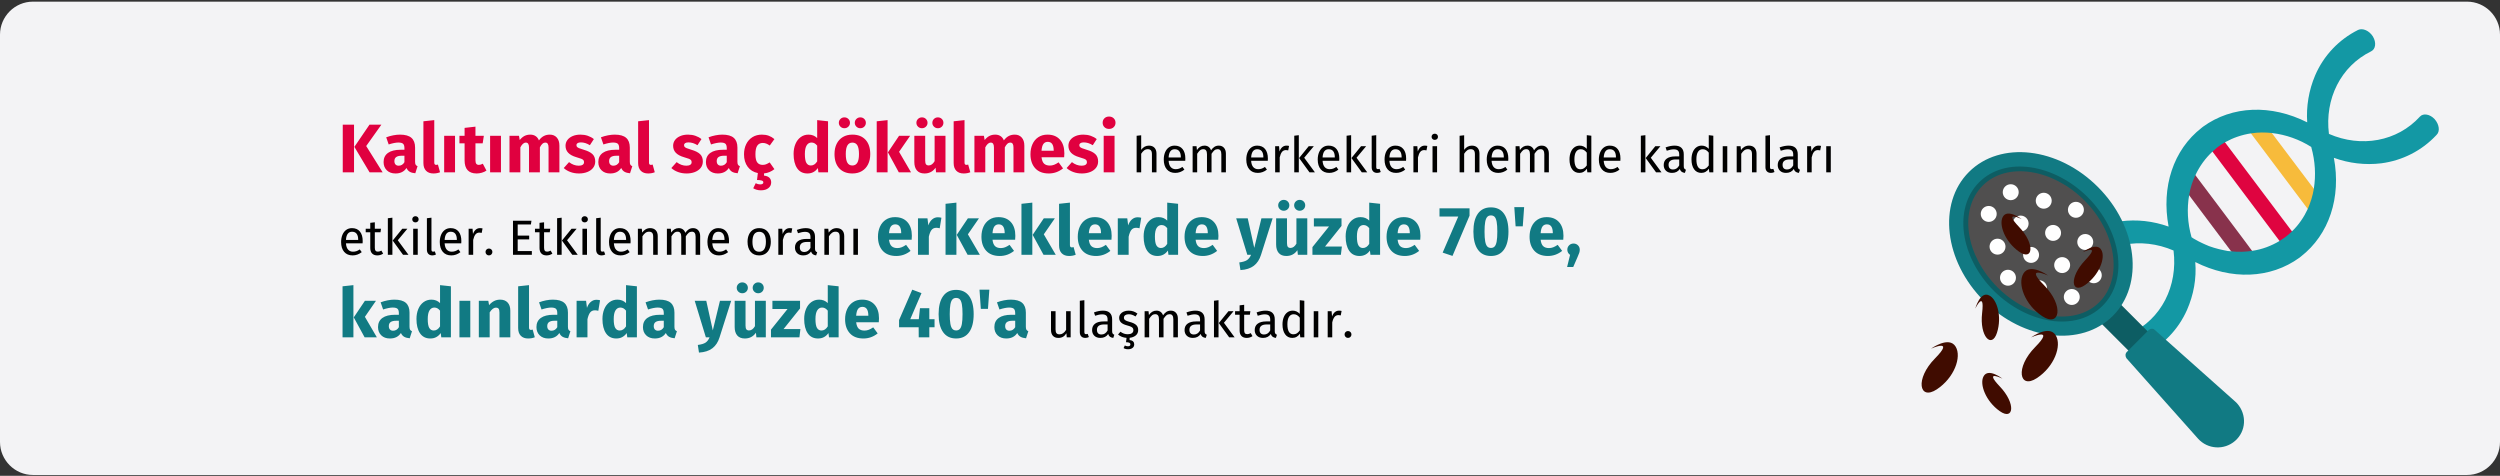<?xml version="1.0" encoding="UTF-8"?>
<svg xmlns="http://www.w3.org/2000/svg" xmlns:xlink="http://www.w3.org/1999/xlink" width="909px" height="173px" viewBox="0 0 909 173" version="1.1">
  <rect x="0" y="0" width="909" height="173" fill="#333333" stroke="none"/>
  <title>haarausfall-haeufigkeit-tr</title>
  <g id="Page-1" stroke="none" stroke-width="1" fill="none" fill-rule="evenodd">
    <g id="vorlage" transform="translate(0, -15781)">
      <g id="haarausfall-haeufigkeit-tr" transform="translate(0, 15781.6)">
        <g id="Ebene_1_1_" fill-rule="nonzero">
          <g id="Mask">
            <path d="M11.974,0 L897.026,0 C903.612,0 909,5.4 909,12 L909,160.1 C909,166.7 903.612,172.1 897.026,172.1 L11.974,172.1 C5.388,172.1 0,166.7 0,160.1 L0,12 C0,5.4 5.388,0 11.974,0 Z" id="Path" fill="#F3F3F5"></path>
            <g id="Kalıtımsal-saç-dökül" transform="translate(124.026, 41.775)">
              <path d="M4.699,20.275 L4.699,2.95 L0.599,2.95 L0.599,20.275 L4.699,20.275 Z M15.099,20.275 L9.124,10.725 L14.649,2.95 L10.324,2.95 L4.824,11.025 L10.349,20.275 L15.099,20.275 Z M19.774,20.7 C21.574,20.7 22.907,20.033 23.774,18.7 C24.057,19.333 24.457,19.796 24.974,20.087 C25.491,20.379 26.157,20.558 26.974,20.625 L26.974,20.625 L27.799,18.05 C27.482,17.933 27.253,17.758 27.111,17.525 C26.97,17.292 26.899,16.925 26.899,16.425 L26.899,16.425 L26.899,11.275 C26.899,9.708 26.457,8.533 25.574,7.75 C24.691,6.967 23.299,6.575 21.399,6.575 C20.649,6.575 19.837,6.658 18.962,6.825 C18.087,6.992 17.232,7.233 16.399,7.55 L16.399,7.55 L17.299,10.15 C17.949,9.933 18.582,9.762 19.199,9.637 C19.816,9.512 20.341,9.45 20.774,9.45 C21.607,9.45 22.191,9.596 22.524,9.887 C22.857,10.179 23.024,10.717 23.024,11.5 L23.024,11.5 L23.024,12.075 L21.674,12.075 C19.657,12.075 18.116,12.458 17.049,13.225 C15.982,13.992 15.449,15.1 15.449,16.55 C15.449,17.783 15.841,18.783 16.624,19.55 C17.407,20.317 18.457,20.7 19.774,20.7 Z M20.924,17.875 C20.441,17.875 20.061,17.729 19.787,17.438 C19.512,17.146 19.374,16.733 19.374,16.2 C19.374,15.533 19.595,15.042 20.037,14.725 C20.478,14.408 21.149,14.25 22.049,14.25 L22.049,14.25 L23.024,14.25 L23.024,16.6 C22.524,17.45 21.824,17.875 20.924,17.875 Z M33.574,20.7 C34.457,20.7 35.257,20.55 35.974,20.25 L35.974,20.25 L35.199,17.45 C34.999,17.533 34.782,17.575 34.549,17.575 C34.099,17.575 33.874,17.3 33.874,16.75 L33.874,16.75 L33.874,1.3 L29.924,1.725 L29.924,16.9 C29.924,18.117 30.245,19.054 30.887,19.712 C31.528,20.371 32.424,20.7 33.574,20.7 Z M41.424,20.275 L41.424,7 L37.474,7 L37.474,20.275 L41.424,20.275 Z M49.249,20.7 C49.882,20.7 50.52,20.608 51.161,20.425 C51.803,20.242 52.366,19.983 52.849,19.65 L52.849,19.65 L51.524,17.15 C51.024,17.433 50.549,17.575 50.099,17.575 C49.666,17.575 49.349,17.442 49.149,17.175 C48.949,16.908 48.849,16.467 48.849,15.85 L48.849,15.85 L48.849,9.75 L51.474,9.75 L51.899,7 L48.849,7 L48.849,3.675 L44.899,4.125 L44.899,7 L43.024,7 L43.024,9.75 L44.899,9.75 L44.899,15.9 C44.899,19.083 46.349,20.683 49.249,20.7 Z M58.124,20.275 L58.124,7 L54.174,7 L54.174,20.275 L58.124,20.275 Z M65.174,20.275 L65.174,11.2 C65.474,10.633 65.787,10.204 66.112,9.912 C66.436,9.621 66.799,9.475 67.199,9.475 C67.949,9.475 68.324,10.067 68.324,11.25 L68.324,11.25 L68.324,20.275 L72.274,20.275 L72.274,11.2 C72.574,10.617 72.882,10.183 73.199,9.9 C73.516,9.617 73.882,9.475 74.299,9.475 C75.049,9.475 75.424,10.067 75.424,11.25 L75.424,11.25 L75.424,20.275 L79.374,20.275 L79.374,10.575 C79.374,9.325 79.057,8.346 78.424,7.638 C77.791,6.929 76.949,6.575 75.899,6.575 C75.066,6.575 74.328,6.746 73.686,7.088 C73.045,7.429 72.457,7.958 71.924,8.675 C71.674,8.008 71.278,7.492 70.737,7.125 C70.195,6.758 69.549,6.575 68.799,6.575 C67.999,6.575 67.287,6.737 66.662,7.062 C66.037,7.388 65.466,7.883 64.949,8.55 L64.949,8.55 L64.674,7 L61.224,7 L61.224,20.275 L65.174,20.275 Z M86.499,20.7 C87.599,20.7 88.599,20.525 89.499,20.175 C90.399,19.825 91.107,19.321 91.624,18.663 C92.141,18.004 92.399,17.225 92.399,16.325 C92.399,15.192 92.061,14.304 91.386,13.662 C90.712,13.021 89.682,12.5 88.299,12.1 C87.499,11.867 86.907,11.667 86.524,11.5 C86.141,11.333 85.886,11.171 85.761,11.012 C85.636,10.854 85.574,10.65 85.574,10.4 C85.574,10.083 85.712,9.838 85.987,9.662 C86.261,9.488 86.657,9.4 87.174,9.4 C88.274,9.4 89.366,9.742 90.449,10.425 L90.449,10.425 L91.899,8.2 C91.266,7.683 90.532,7.283 89.699,7 C88.866,6.717 87.974,6.575 87.024,6.575 C85.941,6.575 84.987,6.754 84.162,7.112 C83.337,7.471 82.703,7.954 82.261,8.562 C81.82,9.171 81.599,9.858 81.599,10.625 C81.599,11.642 81.924,12.492 82.574,13.175 C83.224,13.858 84.207,14.392 85.524,14.775 C86.357,15.008 86.966,15.204 87.349,15.363 C87.732,15.521 87.991,15.692 88.124,15.875 C88.257,16.058 88.324,16.308 88.324,16.625 C88.324,17.025 88.153,17.333 87.811,17.55 C87.47,17.767 86.999,17.875 86.399,17.875 C85.166,17.875 83.991,17.442 82.874,16.575 L82.874,16.575 L80.949,18.725 C81.616,19.342 82.428,19.825 83.386,20.175 C84.345,20.525 85.382,20.7 86.499,20.7 Z M97.849,20.7 C99.649,20.7 100.982,20.033 101.849,18.7 C102.132,19.333 102.532,19.796 103.049,20.087 C103.566,20.379 104.232,20.558 105.049,20.625 L105.049,20.625 L105.874,18.05 C105.557,17.933 105.328,17.758 105.186,17.525 C105.045,17.292 104.974,16.925 104.974,16.425 L104.974,16.425 L104.974,11.275 C104.974,9.708 104.532,8.533 103.649,7.75 C102.766,6.967 101.374,6.575 99.474,6.575 C98.724,6.575 97.912,6.658 97.037,6.825 C96.162,6.992 95.307,7.233 94.474,7.55 L94.474,7.55 L95.374,10.15 C96.024,9.933 96.657,9.762 97.274,9.637 C97.891,9.512 98.416,9.45 98.849,9.45 C99.682,9.45 100.266,9.596 100.599,9.887 C100.932,10.179 101.099,10.717 101.099,11.5 L101.099,11.5 L101.099,12.075 L99.749,12.075 C97.732,12.075 96.191,12.458 95.124,13.225 C94.057,13.992 93.524,15.1 93.524,16.55 C93.524,17.783 93.916,18.783 94.699,19.55 C95.482,20.317 96.532,20.7 97.849,20.7 Z M98.999,17.875 C98.516,17.875 98.136,17.729 97.862,17.438 C97.587,17.146 97.449,16.733 97.449,16.2 C97.449,15.533 97.67,15.042 98.112,14.725 C98.553,14.408 99.224,14.25 100.124,14.25 L100.124,14.25 L101.099,14.25 L101.099,16.6 C100.599,17.45 99.899,17.875 98.999,17.875 Z M111.649,20.7 C112.532,20.7 113.332,20.55 114.049,20.25 L114.049,20.25 L113.274,17.45 C113.074,17.533 112.857,17.575 112.624,17.575 C112.174,17.575 111.949,17.3 111.949,16.75 L111.949,16.75 L111.949,1.3 L107.999,1.725 L107.999,16.9 C107.999,18.117 108.32,19.054 108.962,19.712 C109.603,20.371 110.499,20.7 111.649,20.7 Z M125.624,20.7 C126.724,20.7 127.724,20.525 128.624,20.175 C129.524,19.825 130.232,19.321 130.749,18.663 C131.266,18.004 131.524,17.225 131.524,16.325 C131.524,15.192 131.186,14.304 130.512,13.662 C129.837,13.021 128.807,12.5 127.424,12.1 C126.624,11.867 126.032,11.667 125.649,11.5 C125.266,11.333 125.011,11.171 124.886,11.012 C124.761,10.854 124.699,10.65 124.699,10.4 C124.699,10.083 124.837,9.838 125.112,9.662 C125.386,9.488 125.782,9.4 126.299,9.4 C127.399,9.4 128.491,9.742 129.574,10.425 L129.574,10.425 L131.024,8.2 C130.391,7.683 129.657,7.283 128.824,7 C127.991,6.717 127.099,6.575 126.149,6.575 C125.066,6.575 124.112,6.754 123.287,7.112 C122.462,7.471 121.828,7.954 121.386,8.562 C120.945,9.171 120.724,9.858 120.724,10.625 C120.724,11.642 121.049,12.492 121.699,13.175 C122.349,13.858 123.332,14.392 124.649,14.775 C125.482,15.008 126.091,15.204 126.474,15.363 C126.857,15.521 127.116,15.692 127.249,15.875 C127.382,16.058 127.449,16.308 127.449,16.625 C127.449,17.025 127.278,17.333 126.936,17.55 C126.595,17.767 126.124,17.875 125.524,17.875 C124.291,17.875 123.116,17.442 121.999,16.575 L121.999,16.575 L120.074,18.725 C120.741,19.342 121.553,19.825 122.511,20.175 C123.47,20.525 124.507,20.7 125.624,20.7 Z M136.974,20.7 C138.774,20.7 140.107,20.033 140.974,18.7 C141.257,19.333 141.657,19.796 142.174,20.087 C142.691,20.379 143.357,20.558 144.174,20.625 L144.174,20.625 L144.999,18.05 C144.682,17.933 144.453,17.758 144.311,17.525 C144.17,17.292 144.099,16.925 144.099,16.425 L144.099,16.425 L144.099,11.275 C144.099,9.708 143.657,8.533 142.774,7.75 C141.891,6.967 140.499,6.575 138.599,6.575 C137.849,6.575 137.036,6.658 136.161,6.825 C135.286,6.992 134.432,7.233 133.599,7.55 L133.599,7.55 L134.499,10.15 C135.149,9.933 135.782,9.762 136.399,9.637 C137.016,9.512 137.541,9.45 137.974,9.45 C138.807,9.45 139.391,9.596 139.724,9.887 C140.057,10.179 140.224,10.717 140.224,11.5 L140.224,11.5 L140.224,12.075 L138.874,12.075 C136.857,12.075 135.316,12.458 134.249,13.225 C133.182,13.992 132.649,15.1 132.649,16.55 C132.649,17.783 133.041,18.783 133.824,19.55 C134.607,20.317 135.657,20.7 136.974,20.7 Z M138.124,17.875 C137.641,17.875 137.262,17.729 136.987,17.438 C136.712,17.146 136.574,16.733 136.574,16.2 C136.574,15.533 136.795,15.042 137.237,14.725 C137.678,14.408 138.349,14.25 139.249,14.25 L139.249,14.25 L140.224,14.25 L140.224,16.6 C139.724,17.45 139.024,17.875 138.124,17.875 Z M152.649,26.825 C153.782,26.825 154.686,26.558 155.362,26.025 C156.036,25.492 156.374,24.8 156.374,23.95 C156.374,23.25 156.161,22.688 155.737,22.262 C155.311,21.837 154.657,21.575 153.774,21.475 L153.774,21.475 L153.774,20.675 C155.157,20.542 156.416,20.025 157.549,19.125 L157.549,19.125 L155.824,16.675 C155.307,16.992 154.866,17.221 154.499,17.363 C154.132,17.504 153.724,17.575 153.274,17.575 C152.424,17.575 151.774,17.283 151.324,16.7 C150.874,16.117 150.649,15.125 150.649,13.725 C150.649,12.275 150.874,11.225 151.324,10.575 C151.774,9.925 152.441,9.6 153.324,9.6 C154.174,9.6 155.016,9.917 155.849,10.55 L155.849,10.55 L157.549,8.2 C156.899,7.65 156.207,7.242 155.474,6.975 C154.741,6.708 153.916,6.575 152.999,6.575 C151.699,6.575 150.557,6.879 149.574,7.487 C148.591,8.096 147.832,8.942 147.299,10.025 C146.766,11.108 146.499,12.35 146.499,13.75 C146.499,15.567 146.945,17.075 147.837,18.275 C148.728,19.475 149.957,20.233 151.524,20.55 L151.524,20.55 L151.224,23.075 C152.024,23.075 152.607,23.142 152.974,23.275 C153.341,23.408 153.524,23.625 153.524,23.925 C153.524,24.425 153.132,24.675 152.349,24.675 C151.849,24.675 151.316,24.533 150.749,24.25 L150.749,24.25 L149.849,26.075 C150.182,26.292 150.591,26.471 151.074,26.613 C151.557,26.754 152.082,26.825 152.649,26.825 Z M169.574,20.7 C171.157,20.7 172.416,20.042 173.349,18.725 L173.349,18.725 L173.549,20.275 L177.049,20.275 L177.049,1.725 L173.099,1.3 L173.099,7.825 C172.266,6.992 171.216,6.575 169.949,6.575 C168.882,6.575 167.936,6.875 167.112,7.475 C166.286,8.075 165.649,8.908 165.199,9.975 C164.749,11.042 164.524,12.25 164.524,13.6 C164.524,15.8 164.953,17.533 165.811,18.8 C166.67,20.067 167.924,20.7 169.574,20.7 Z M170.799,17.8 C170.099,17.8 169.561,17.492 169.186,16.875 C168.811,16.258 168.624,15.175 168.624,13.625 C168.624,12.208 168.841,11.158 169.274,10.475 C169.707,9.792 170.291,9.45 171.024,9.45 C171.441,9.45 171.811,9.542 172.137,9.725 C172.462,9.908 172.782,10.192 173.099,10.575 L173.099,10.575 L173.099,16.3 C172.482,17.3 171.716,17.8 170.799,17.8 Z M182.999,4.25 C183.566,4.25 184.045,4.058 184.436,3.675 C184.828,3.292 185.024,2.825 185.024,2.275 C185.024,1.725 184.828,1.258 184.436,0.875 C184.045,0.492 183.566,0.3 182.999,0.3 C182.432,0.3 181.953,0.492 181.561,0.875 C181.17,1.258 180.974,1.725 180.974,2.275 C180.974,2.825 181.17,3.292 181.561,3.675 C181.953,4.058 182.432,4.25 182.999,4.25 Z M188.774,4.25 C189.357,4.25 189.841,4.058 190.224,3.675 C190.607,3.292 190.799,2.825 190.799,2.275 C190.799,1.725 190.607,1.258 190.224,0.875 C189.841,0.492 189.357,0.3 188.774,0.3 C188.224,0.3 187.753,0.492 187.362,0.875 C186.97,1.258 186.774,1.725 186.774,2.275 C186.774,2.825 186.97,3.292 187.362,3.675 C187.753,4.058 188.224,4.25 188.774,4.25 Z M185.899,20.7 C187.232,20.7 188.387,20.408 189.362,19.825 C190.337,19.242 191.087,18.421 191.612,17.363 C192.137,16.304 192.399,15.067 192.399,13.65 C192.399,11.417 191.824,9.679 190.674,8.438 C189.524,7.196 187.932,6.575 185.899,6.575 C184.566,6.575 183.411,6.867 182.436,7.45 C181.462,8.033 180.712,8.854 180.186,9.912 C179.661,10.971 179.399,12.208 179.399,13.625 C179.399,15.858 179.978,17.596 181.137,18.837 C182.295,20.079 183.882,20.7 185.899,20.7 Z M185.899,17.8 C185.082,17.8 184.478,17.467 184.087,16.8 C183.695,16.133 183.499,15.075 183.499,13.625 C183.499,12.208 183.699,11.162 184.099,10.488 C184.499,9.812 185.099,9.475 185.899,9.475 C186.716,9.475 187.32,9.808 187.712,10.475 C188.103,11.142 188.299,12.2 188.299,13.65 C188.299,15.067 188.099,16.113 187.699,16.788 C187.299,17.462 186.699,17.8 185.899,17.8 Z M198.699,20.275 L198.699,1.3 L194.749,1.725 L194.749,20.275 L198.699,20.275 Z M207.224,20.275 L202.874,12.825 L206.899,7 L202.874,7 L198.824,13.025 L202.774,20.275 L207.224,20.275 Z M211.199,4.25 C211.766,4.25 212.245,4.058 212.637,3.675 C213.028,3.292 213.224,2.825 213.224,2.275 C213.224,1.725 213.028,1.258 212.637,0.875 C212.245,0.492 211.766,0.3 211.199,0.3 C210.632,0.3 210.153,0.492 209.762,0.875 C209.37,1.258 209.174,1.725 209.174,2.275 C209.174,2.825 209.37,3.292 209.762,3.675 C210.153,4.058 210.632,4.25 211.199,4.25 Z M216.974,4.25 C217.557,4.25 218.041,4.058 218.424,3.675 C218.807,3.292 218.999,2.825 218.999,2.275 C218.999,1.725 218.807,1.258 218.424,0.875 C218.041,0.492 217.557,0.3 216.974,0.3 C216.424,0.3 215.953,0.492 215.561,0.875 C215.17,1.258 214.974,1.725 214.974,2.275 C214.974,2.825 215.17,3.292 215.561,3.675 C215.953,4.058 216.424,4.25 216.974,4.25 Z M212.124,20.7 C213.841,20.7 215.182,20 216.149,18.6 L216.149,18.6 L216.324,20.275 L219.749,20.275 L219.749,7 L215.799,7 L215.799,16.225 C215.199,17.258 214.482,17.775 213.649,17.775 C213.216,17.775 212.895,17.646 212.686,17.387 C212.478,17.129 212.374,16.675 212.374,16.025 L212.374,16.025 L212.374,7 L208.424,7 L208.424,16.525 C208.424,17.842 208.737,18.867 209.362,19.6 C209.987,20.333 210.907,20.7 212.124,20.7 Z M226.374,20.7 C227.257,20.7 228.057,20.55 228.774,20.25 L228.774,20.25 L227.999,17.45 C227.799,17.533 227.582,17.575 227.349,17.575 C226.899,17.575 226.674,17.3 226.674,16.75 L226.674,16.75 L226.674,1.3 L222.724,1.725 L222.724,16.9 C222.724,18.117 223.045,19.054 223.686,19.712 C224.328,20.371 225.224,20.7 226.374,20.7 Z M234.224,20.275 L234.224,11.2 C234.524,10.633 234.837,10.204 235.161,9.912 C235.487,9.621 235.849,9.475 236.249,9.475 C236.999,9.475 237.374,10.067 237.374,11.25 L237.374,11.25 L237.374,20.275 L241.324,20.275 L241.324,11.2 C241.624,10.617 241.932,10.183 242.249,9.9 C242.566,9.617 242.932,9.475 243.349,9.475 C244.099,9.475 244.474,10.067 244.474,11.25 L244.474,11.25 L244.474,20.275 L248.424,20.275 L248.424,10.575 C248.424,9.325 248.107,8.346 247.474,7.638 C246.841,6.929 245.999,6.575 244.949,6.575 C244.116,6.575 243.378,6.746 242.737,7.088 C242.095,7.429 241.507,7.958 240.974,8.675 C240.724,8.008 240.328,7.492 239.786,7.125 C239.245,6.758 238.599,6.575 237.849,6.575 C237.049,6.575 236.337,6.737 235.712,7.062 C235.087,7.388 234.516,7.883 233.999,8.55 L233.999,8.55 L233.724,7 L230.274,7 L230.274,20.275 L234.224,20.275 Z M257.324,20.7 C259.224,20.7 260.949,20.083 262.499,18.85 L262.499,18.85 L260.874,16.65 C260.291,17.05 259.749,17.346 259.249,17.538 C258.749,17.729 258.232,17.825 257.699,17.825 C256.816,17.825 256.124,17.6 255.624,17.15 C255.124,16.7 254.807,15.917 254.674,14.8 L254.674,14.8 L262.899,14.8 C262.949,14.4 262.974,13.925 262.974,13.375 C262.974,11.242 262.432,9.575 261.349,8.375 C260.266,7.175 258.766,6.575 256.849,6.575 C255.549,6.575 254.432,6.888 253.499,7.513 C252.566,8.137 251.857,8.988 251.374,10.062 C250.891,11.137 250.649,12.35 250.649,13.7 C250.649,15.833 251.224,17.533 252.374,18.8 C253.524,20.067 255.174,20.7 257.324,20.7 Z M259.099,12.425 L254.674,12.425 C254.757,11.275 254.987,10.45 255.362,9.95 C255.737,9.45 256.266,9.2 256.949,9.2 C258.349,9.2 259.066,10.217 259.099,12.25 L259.099,12.25 L259.099,12.425 Z M269.349,20.7 C270.449,20.7 271.449,20.525 272.349,20.175 C273.249,19.825 273.957,19.321 274.474,18.663 C274.991,18.004 275.249,17.225 275.249,16.325 C275.249,15.192 274.911,14.304 274.236,13.662 C273.562,13.021 272.532,12.5 271.149,12.1 C270.349,11.867 269.757,11.667 269.374,11.5 C268.991,11.333 268.736,11.171 268.611,11.012 C268.486,10.854 268.424,10.65 268.424,10.4 C268.424,10.083 268.562,9.838 268.837,9.662 C269.111,9.488 269.507,9.4 270.024,9.4 C271.124,9.4 272.216,9.742 273.299,10.425 L273.299,10.425 L274.749,8.2 C274.116,7.683 273.382,7.283 272.549,7 C271.716,6.717 270.824,6.575 269.874,6.575 C268.791,6.575 267.837,6.754 267.012,7.112 C266.187,7.471 265.553,7.954 265.111,8.562 C264.67,9.171 264.449,9.858 264.449,10.625 C264.449,11.642 264.774,12.492 265.424,13.175 C266.074,13.858 267.057,14.392 268.374,14.775 C269.207,15.008 269.816,15.204 270.199,15.363 C270.582,15.521 270.841,15.692 270.974,15.875 C271.107,16.058 271.174,16.308 271.174,16.625 C271.174,17.025 271.003,17.333 270.661,17.55 C270.32,17.767 269.849,17.875 269.249,17.875 C268.016,17.875 266.841,17.442 265.724,16.575 L265.724,16.575 L263.799,18.725 C264.466,19.342 265.278,19.825 266.236,20.175 C267.195,20.525 268.232,20.7 269.349,20.7 Z M279.224,4.5 C279.907,4.5 280.47,4.287 280.911,3.862 C281.353,3.438 281.574,2.9 281.574,2.25 C281.574,1.6 281.353,1.062 280.911,0.637 C280.47,0.212 279.907,0 279.224,0 C278.541,0 277.982,0.212 277.549,0.637 C277.116,1.062 276.899,1.6 276.899,2.25 C276.899,2.9 277.116,3.438 277.549,3.862 C277.982,4.287 278.541,4.5 279.224,4.5 Z M281.224,20.275 L281.224,7 L277.274,7 L277.274,20.275 L281.224,20.275 Z" id="Kalıtımsalsaçdökülmesi" fill="#E0003F"></path>
              <path d="M290.91,20.275 L290.91,13.525 C291.246,12.997 291.606,12.589 291.99,12.301 C292.374,12.013 292.812,11.869 293.304,11.869 C293.796,11.869 294.171,12.007 294.429,12.283 C294.687,12.559 294.816,13.033 294.816,13.705 L294.816,13.705 L294.816,20.275 L296.472,20.275 L296.472,13.471 C296.472,12.571 296.229,11.863 295.743,11.347 C295.257,10.831 294.582,10.573 293.718,10.573 C292.59,10.573 291.654,11.083 290.91,12.103 L290.91,12.103 L290.91,6.811 L289.254,6.991 L289.254,20.275 L290.91,20.275 Z M303.312,20.491 C304.512,20.491 305.616,20.095 306.624,19.303 L306.624,19.303 L305.904,18.313 C305.484,18.601 305.082,18.811 304.698,18.943 C304.314,19.075 303.894,19.141 303.438,19.141 C302.718,19.141 302.13,18.895 301.674,18.403 C301.218,17.911 300.954,17.143 300.882,16.099 L300.882,16.099 L306.93,16.099 C306.954,15.811 306.966,15.529 306.966,15.253 C306.966,13.789 306.63,12.643 305.958,11.815 C305.286,10.987 304.32,10.573 303.06,10.573 C302.256,10.573 301.557,10.789 300.963,11.221 C300.369,11.653 299.913,12.25 299.595,13.012 C299.277,13.774 299.118,14.647 299.118,15.631 C299.118,17.143 299.487,18.331 300.225,19.195 C300.963,20.059 301.992,20.491 303.312,20.491 Z M305.328,14.875 L300.882,14.875 C301.002,12.883 301.74,11.887 303.096,11.887 C303.84,11.887 304.398,12.133 304.77,12.625 C305.142,13.117 305.328,13.831 305.328,14.767 L305.328,14.767 L305.328,14.875 Z M311.268,20.275 L311.268,13.543 C311.628,12.979 311.97,12.559 312.294,12.283 C312.618,12.007 313.02,11.869 313.5,11.869 C314.388,11.869 314.832,12.481 314.832,13.705 L314.832,13.705 L314.832,20.275 L316.488,20.275 L316.488,13.543 C316.86,12.967 317.208,12.544 317.532,12.274 C317.856,12.004 318.252,11.869 318.72,11.869 C319.608,11.869 320.052,12.481 320.052,13.705 L320.052,13.705 L320.052,20.275 L321.708,20.275 L321.708,13.471 C321.708,12.583 321.474,11.878 321.006,11.356 C320.538,10.834 319.914,10.573 319.134,10.573 C318.522,10.573 317.991,10.72 317.541,11.014 C317.091,11.308 316.68,11.731 316.308,12.283 C316.128,11.743 315.831,11.323 315.417,11.023 C315.003,10.723 314.502,10.573 313.914,10.573 C312.798,10.573 311.886,11.107 311.178,12.175 L311.178,12.175 L311.034,10.789 L309.612,10.789 L309.612,20.275 L311.268,20.275 Z M333.318,20.491 C334.518,20.491 335.622,20.095 336.63,19.303 L336.63,19.303 L335.91,18.313 C335.49,18.601 335.088,18.811 334.704,18.943 C334.32,19.075 333.9,19.141 333.444,19.141 C332.724,19.141 332.136,18.895 331.68,18.403 C331.224,17.911 330.96,17.143 330.888,16.099 L330.888,16.099 L336.936,16.099 C336.96,15.811 336.972,15.529 336.972,15.253 C336.972,13.789 336.636,12.643 335.964,11.815 C335.292,10.987 334.326,10.573 333.066,10.573 C332.262,10.573 331.563,10.789 330.969,11.221 C330.375,11.653 329.919,12.25 329.601,13.012 C329.283,13.774 329.124,14.647 329.124,15.631 C329.124,17.143 329.493,18.331 330.231,19.195 C330.969,20.059 331.998,20.491 333.318,20.491 Z M335.334,14.875 L330.888,14.875 C331.008,12.883 331.746,11.887 333.102,11.887 C333.846,11.887 334.404,12.133 334.776,12.625 C335.148,13.117 335.334,13.831 335.334,14.767 L335.334,14.767 L335.334,14.875 Z M341.274,20.275 L341.274,14.857 C341.478,13.945 341.76,13.273 342.12,12.841 C342.48,12.409 342.954,12.193 343.542,12.193 C343.806,12.193 344.082,12.229 344.37,12.301 L344.37,12.301 L344.676,10.681 C344.388,10.609 344.076,10.573 343.74,10.573 C343.164,10.573 342.66,10.753 342.228,11.113 C341.796,11.473 341.454,12.007 341.202,12.715 L341.202,12.715 L341.04,10.789 L339.618,10.789 L339.618,20.275 L341.274,20.275 Z M348.222,20.275 L348.222,6.775 L346.566,6.973 L346.566,20.275 L348.222,20.275 Z M354.072,20.275 L350.184,14.983 L353.676,10.789 L351.822,10.789 L348.33,15.091 L352.092,20.275 L354.072,20.275 Z M359.292,20.491 C360.492,20.491 361.596,20.095 362.604,19.303 L362.604,19.303 L361.884,18.313 C361.464,18.601 361.062,18.811 360.678,18.943 C360.294,19.075 359.874,19.141 359.418,19.141 C358.698,19.141 358.11,18.895 357.654,18.403 C357.198,17.911 356.934,17.143 356.862,16.099 L356.862,16.099 L362.91,16.099 C362.934,15.811 362.946,15.529 362.946,15.253 C362.946,13.789 362.61,12.643 361.938,11.815 C361.266,10.987 360.3,10.573 359.04,10.573 C358.236,10.573 357.537,10.789 356.943,11.221 C356.349,11.653 355.893,12.25 355.575,13.012 C355.257,13.774 355.098,14.647 355.098,15.631 C355.098,17.143 355.467,18.331 356.205,19.195 C356.943,20.059 357.972,20.491 359.292,20.491 Z M361.308,14.875 L356.862,14.875 C356.982,12.883 357.72,11.887 359.076,11.887 C359.82,11.887 360.378,12.133 360.75,12.625 C361.122,13.117 361.308,13.831 361.308,14.767 L361.308,14.767 L361.308,14.875 Z M367.248,20.275 L367.248,6.775 L365.592,6.973 L365.592,20.275 L367.248,20.275 Z M373.098,20.275 L369.21,14.983 L372.702,10.789 L370.848,10.789 L367.356,15.091 L371.118,20.275 L373.098,20.275 Z M376.698,20.491 C377.178,20.491 377.616,20.383 378.012,20.167 L378.012,20.167 L377.58,19.015 C377.4,19.087 377.196,19.123 376.968,19.123 C376.752,19.123 376.599,19.063 376.509,18.943 C376.419,18.823 376.374,18.631 376.374,18.367 L376.374,18.367 L376.374,6.775 L374.718,6.973 L374.718,18.403 C374.718,19.063 374.895,19.576 375.249,19.942 C375.603,20.308 376.086,20.491 376.698,20.491 Z M383.592,20.491 C384.792,20.491 385.896,20.095 386.904,19.303 L386.904,19.303 L386.184,18.313 C385.764,18.601 385.362,18.811 384.978,18.943 C384.594,19.075 384.174,19.141 383.718,19.141 C382.998,19.141 382.41,18.895 381.954,18.403 C381.498,17.911 381.234,17.143 381.162,16.099 L381.162,16.099 L387.21,16.099 C387.234,15.811 387.246,15.529 387.246,15.253 C387.246,13.789 386.91,12.643 386.238,11.815 C385.566,10.987 384.6,10.573 383.34,10.573 C382.536,10.573 381.837,10.789 381.243,11.221 C380.649,11.653 380.193,12.25 379.875,13.012 C379.557,13.774 379.398,14.647 379.398,15.631 C379.398,17.143 379.767,18.331 380.505,19.195 C381.243,20.059 382.272,20.491 383.592,20.491 Z M385.608,14.875 L381.162,14.875 C381.282,12.883 382.02,11.887 383.376,11.887 C384.12,11.887 384.678,12.133 385.05,12.625 C385.422,13.117 385.608,13.831 385.608,14.767 L385.608,14.767 L385.608,14.875 Z M391.548,20.275 L391.548,14.857 C391.752,13.945 392.034,13.273 392.394,12.841 C392.754,12.409 393.228,12.193 393.816,12.193 C394.08,12.193 394.356,12.229 394.644,12.301 L394.644,12.301 L394.95,10.681 C394.662,10.609 394.35,10.573 394.014,10.573 C393.438,10.573 392.934,10.753 392.502,11.113 C392.07,11.473 391.728,12.007 391.476,12.715 L391.476,12.715 L391.314,10.789 L389.892,10.789 L389.892,20.275 L391.548,20.275 Z M397.65,8.485 C397.998,8.485 398.28,8.38 398.496,8.17 C398.712,7.96 398.82,7.693 398.82,7.369 C398.82,7.045 398.712,6.775 398.496,6.559 C398.28,6.343 397.998,6.235 397.65,6.235 C397.314,6.235 397.038,6.343 396.822,6.559 C396.606,6.775 396.498,7.045 396.498,7.369 C396.498,7.693 396.606,7.96 396.822,8.17 C397.038,8.38 397.314,8.485 397.65,8.485 Z M398.496,20.275 L398.496,10.789 L396.84,10.789 L396.84,20.275 L398.496,20.275 Z M408.342,20.275 L408.342,13.525 C408.678,12.997 409.038,12.589 409.422,12.301 C409.806,12.013 410.244,11.869 410.736,11.869 C411.228,11.869 411.603,12.007 411.861,12.283 C412.119,12.559 412.248,13.033 412.248,13.705 L412.248,13.705 L412.248,20.275 L413.904,20.275 L413.904,13.471 C413.904,12.571 413.661,11.863 413.175,11.347 C412.689,10.831 412.014,10.573 411.15,10.573 C410.022,10.573 409.086,11.083 408.342,12.103 L408.342,12.103 L408.342,6.811 L406.686,6.991 L406.686,20.275 L408.342,20.275 Z M420.744,20.491 C421.944,20.491 423.048,20.095 424.056,19.303 L424.056,19.303 L423.336,18.313 C422.916,18.601 422.514,18.811 422.13,18.943 C421.746,19.075 421.326,19.141 420.87,19.141 C420.15,19.141 419.562,18.895 419.106,18.403 C418.65,17.911 418.386,17.143 418.314,16.099 L418.314,16.099 L424.362,16.099 C424.386,15.811 424.398,15.529 424.398,15.253 C424.398,13.789 424.062,12.643 423.39,11.815 C422.718,10.987 421.752,10.573 420.492,10.573 C419.688,10.573 418.989,10.789 418.395,11.221 C417.801,11.653 417.345,12.25 417.027,13.012 C416.709,13.774 416.55,14.647 416.55,15.631 C416.55,17.143 416.919,18.331 417.657,19.195 C418.395,20.059 419.424,20.491 420.744,20.491 Z M422.76,14.875 L418.314,14.875 C418.434,12.883 419.172,11.887 420.528,11.887 C421.272,11.887 421.83,12.133 422.202,12.625 C422.574,13.117 422.76,13.831 422.76,14.767 L422.76,14.767 L422.76,14.875 Z M428.7,20.275 L428.7,13.543 C429.06,12.979 429.402,12.559 429.726,12.283 C430.05,12.007 430.452,11.869 430.932,11.869 C431.82,11.869 432.264,12.481 432.264,13.705 L432.264,13.705 L432.264,20.275 L433.92,20.275 L433.92,13.543 C434.292,12.967 434.64,12.544 434.964,12.274 C435.288,12.004 435.684,11.869 436.152,11.869 C437.04,11.869 437.484,12.481 437.484,13.705 L437.484,13.705 L437.484,20.275 L439.14,20.275 L439.14,13.471 C439.14,12.583 438.906,11.878 438.438,11.356 C437.97,10.834 437.346,10.573 436.566,10.573 C435.954,10.573 435.423,10.72 434.973,11.014 C434.523,11.308 434.112,11.731 433.74,12.283 C433.56,11.743 433.263,11.323 432.849,11.023 C432.435,10.723 431.934,10.573 431.346,10.573 C430.23,10.573 429.318,11.107 428.61,12.175 L428.61,12.175 L428.466,10.789 L427.044,10.789 L427.044,20.275 L428.7,20.275 Z M450.228,20.491 C450.804,20.491 451.326,20.356 451.794,20.086 C452.262,19.816 452.652,19.441 452.964,18.961 L452.964,18.961 L453.126,20.275 L454.584,20.275 L454.584,6.973 L452.928,6.775 L452.928,11.743 C452.196,10.963 451.344,10.573 450.372,10.573 C449.616,10.573 448.956,10.786 448.392,11.212 C447.828,11.638 447.396,12.229 447.096,12.985 C446.796,13.741 446.646,14.605 446.646,15.577 C446.646,17.077 446.961,18.271 447.591,19.159 C448.221,20.047 449.1,20.491 450.228,20.491 Z M450.588,19.177 C449.892,19.177 449.358,18.877 448.986,18.277 C448.614,17.677 448.428,16.765 448.428,15.541 C448.428,14.329 448.629,13.417 449.031,12.805 C449.433,12.193 450,11.887 450.732,11.887 C451.176,11.887 451.575,11.992 451.929,12.202 C452.283,12.412 452.616,12.721 452.928,13.129 L452.928,13.129 L452.928,17.773 C452.592,18.241 452.244,18.592 451.884,18.826 C451.524,19.06 451.092,19.177 450.588,19.177 Z M461.514,20.491 C462.714,20.491 463.818,20.095 464.826,19.303 L464.826,19.303 L464.106,18.313 C463.686,18.601 463.284,18.811 462.9,18.943 C462.516,19.075 462.096,19.141 461.64,19.141 C460.92,19.141 460.332,18.895 459.876,18.403 C459.42,17.911 459.156,17.143 459.084,16.099 L459.084,16.099 L465.132,16.099 C465.156,15.811 465.168,15.529 465.168,15.253 C465.168,13.789 464.832,12.643 464.16,11.815 C463.488,10.987 462.522,10.573 461.262,10.573 C460.458,10.573 459.759,10.789 459.165,11.221 C458.571,11.653 458.115,12.25 457.797,13.012 C457.479,13.774 457.32,14.647 457.32,15.631 C457.32,17.143 457.689,18.331 458.427,19.195 C459.165,20.059 460.194,20.491 461.514,20.491 Z M463.53,14.875 L459.084,14.875 C459.204,12.883 459.942,11.887 461.298,11.887 C462.042,11.887 462.6,12.133 462.972,12.625 C463.344,13.117 463.53,13.831 463.53,14.767 L463.53,14.767 L463.53,14.875 Z M474.24,20.275 L474.24,6.775 L472.584,6.973 L472.584,20.275 L474.24,20.275 Z M480.09,20.275 L476.202,14.983 L479.694,10.789 L477.84,10.789 L474.348,15.091 L478.11,20.275 L480.09,20.275 Z M488.604,20.491 L488.982,19.339 C488.718,19.243 488.52,19.102 488.388,18.916 C488.256,18.73 488.19,18.445 488.19,18.061 L488.19,18.061 L488.19,13.723 C488.19,12.715 487.914,11.938 487.362,11.392 C486.81,10.846 485.976,10.573 484.86,10.573 C483.852,10.573 482.76,10.789 481.584,11.221 L481.584,11.221 L481.998,12.427 C483.006,12.091 483.858,11.923 484.554,11.923 C485.226,11.923 485.724,12.067 486.048,12.355 C486.372,12.643 486.534,13.123 486.534,13.795 L486.534,13.795 L486.534,14.497 L485.076,14.497 C483.744,14.497 482.715,14.767 481.989,15.307 C481.263,15.847 480.9,16.621 480.9,17.629 C480.9,18.481 481.17,19.171 481.71,19.699 C482.25,20.227 482.988,20.491 483.924,20.491 C485.172,20.491 486.114,20.017 486.75,19.069 C486.894,19.525 487.116,19.861 487.416,20.077 C487.716,20.293 488.112,20.431 488.604,20.491 L488.604,20.491 Z M484.302,19.249 C483.762,19.249 483.354,19.105 483.078,18.817 C482.802,18.529 482.664,18.103 482.664,17.539 C482.664,16.243 483.54,15.595 485.292,15.595 L485.292,15.595 L486.534,15.595 L486.534,17.773 C485.994,18.757 485.25,19.249 484.302,19.249 Z M494.58,20.491 C495.156,20.491 495.678,20.356 496.146,20.086 C496.614,19.816 497.004,19.441 497.316,18.961 L497.316,18.961 L497.478,20.275 L498.936,20.275 L498.936,6.973 L497.28,6.775 L497.28,11.743 C496.548,10.963 495.696,10.573 494.724,10.573 C493.968,10.573 493.308,10.786 492.744,11.212 C492.18,11.638 491.748,12.229 491.448,12.985 C491.148,13.741 490.998,14.605 490.998,15.577 C490.998,17.077 491.313,18.271 491.943,19.159 C492.573,20.047 493.452,20.491 494.58,20.491 Z M494.94,19.177 C494.244,19.177 493.71,18.877 493.338,18.277 C492.966,17.677 492.78,16.765 492.78,15.541 C492.78,14.329 492.981,13.417 493.383,12.805 C493.785,12.193 494.352,11.887 495.084,11.887 C495.528,11.887 495.927,11.992 496.281,12.202 C496.635,12.412 496.968,12.721 497.28,13.129 L497.28,13.129 L497.28,17.773 C496.944,18.241 496.596,18.592 496.236,18.826 C495.876,19.06 495.444,19.177 494.94,19.177 Z M504.012,20.275 L504.012,10.789 L502.356,10.789 L502.356,20.275 L504.012,20.275 Z M509.088,20.275 L509.088,13.543 C509.424,13.003 509.784,12.589 510.168,12.301 C510.552,12.013 510.996,11.869 511.5,11.869 C511.992,11.869 512.364,12.007 512.616,12.283 C512.868,12.559 512.994,13.033 512.994,13.705 L512.994,13.705 L512.994,20.275 L514.65,20.275 L514.65,13.471 C514.65,12.571 514.407,11.863 513.921,11.347 C513.435,10.831 512.76,10.573 511.896,10.573 C511.296,10.573 510.747,10.717 510.249,11.005 C509.751,11.293 509.334,11.689 508.998,12.193 L508.998,12.193 L508.854,10.789 L507.432,10.789 L507.432,20.275 L509.088,20.275 Z M519.87,20.491 C520.35,20.491 520.788,20.383 521.184,20.167 L521.184,20.167 L520.752,19.015 C520.572,19.087 520.368,19.123 520.14,19.123 C519.924,19.123 519.771,19.063 519.681,18.943 C519.591,18.823 519.546,18.631 519.546,18.367 L519.546,18.367 L519.546,6.775 L517.89,6.973 L517.89,18.403 C517.89,19.063 518.067,19.576 518.421,19.942 C518.775,20.308 519.258,20.491 519.87,20.491 Z M530.058,20.491 L530.436,19.339 C530.172,19.243 529.974,19.102 529.842,18.916 C529.71,18.73 529.644,18.445 529.644,18.061 L529.644,18.061 L529.644,13.723 C529.644,12.715 529.368,11.938 528.816,11.392 C528.264,10.846 527.43,10.573 526.314,10.573 C525.306,10.573 524.214,10.789 523.038,11.221 L523.038,11.221 L523.452,12.427 C524.46,12.091 525.312,11.923 526.008,11.923 C526.68,11.923 527.178,12.067 527.502,12.355 C527.826,12.643 527.988,13.123 527.988,13.795 L527.988,13.795 L527.988,14.497 L526.53,14.497 C525.198,14.497 524.169,14.767 523.443,15.307 C522.717,15.847 522.354,16.621 522.354,17.629 C522.354,18.481 522.624,19.171 523.164,19.699 C523.704,20.227 524.442,20.491 525.378,20.491 C526.626,20.491 527.568,20.017 528.204,19.069 C528.348,19.525 528.57,19.861 528.87,20.077 C529.17,20.293 529.566,20.431 530.058,20.491 L530.058,20.491 Z M525.756,19.249 C525.216,19.249 524.808,19.105 524.532,18.817 C524.256,18.529 524.118,18.103 524.118,17.539 C524.118,16.243 524.994,15.595 526.746,15.595 L526.746,15.595 L527.988,15.595 L527.988,17.773 C527.448,18.757 526.704,19.249 525.756,19.249 Z M534.702,20.275 L534.702,14.857 C534.906,13.945 535.188,13.273 535.548,12.841 C535.908,12.409 536.382,12.193 536.97,12.193 C537.234,12.193 537.51,12.229 537.798,12.301 L537.798,12.301 L538.104,10.681 C537.816,10.609 537.504,10.573 537.168,10.573 C536.592,10.573 536.088,10.753 535.656,11.113 C535.224,11.473 534.882,12.007 534.63,12.715 L534.63,12.715 L534.468,10.789 L533.046,10.789 L533.046,20.275 L534.702,20.275 Z M541.65,20.275 L541.65,10.789 L539.994,10.789 L539.994,20.275 L541.65,20.275 Z M4.194,50.491 C5.394,50.491 6.498,50.095 7.506,49.303 L7.506,49.303 L6.786,48.313 C6.366,48.601 5.964,48.811 5.58,48.943 C5.196,49.075 4.776,49.141 4.32,49.141 C3.6,49.141 3.012,48.895 2.556,48.403 C2.1,47.911 1.836,47.143 1.764,46.099 L1.764,46.099 L7.812,46.099 C7.836,45.811 7.848,45.529 7.848,45.253 C7.848,43.789 7.512,42.643 6.84,41.815 C6.168,40.987 5.202,40.573 3.942,40.573 C3.138,40.573 2.439,40.789 1.845,41.221 C1.251,41.653 0.795,42.25 0.477,43.012 C0.159,43.774 0,44.647 0,45.631 C0,47.143 0.369,48.331 1.107,49.195 C1.845,50.059 2.874,50.491 4.194,50.491 Z M6.21,44.875 L1.764,44.875 C1.884,42.883 2.622,41.887 3.978,41.887 C4.722,41.887 5.28,42.133 5.652,42.625 C6.024,43.117 6.21,43.831 6.21,44.767 L6.21,44.767 L6.21,44.875 Z M13.158,50.491 C13.95,50.491 14.658,50.275 15.282,49.843 L15.282,49.843 L14.652,48.745 C14.184,48.997 13.764,49.123 13.392,49.123 C12.984,49.123 12.693,49.012 12.519,48.79 C12.345,48.568 12.258,48.211 12.258,47.719 L12.258,47.719 L12.258,42.067 L14.328,42.067 L14.508,40.789 L12.258,40.789 L12.258,38.449 L10.602,38.647 L10.602,40.789 L8.946,40.789 L8.946,42.067 L10.602,42.067 L10.602,47.791 C10.602,48.667 10.827,49.336 11.277,49.798 C11.727,50.26 12.354,50.491 13.158,50.491 Z M18.648,50.275 L18.648,36.775 L16.992,36.973 L16.992,50.275 L18.648,50.275 Z M24.498,50.275 L20.61,44.983 L24.102,40.789 L22.248,40.789 L18.756,45.091 L22.518,50.275 L24.498,50.275 Z M27.018,38.485 C27.366,38.485 27.648,38.38 27.864,38.17 C28.08,37.96 28.188,37.693 28.188,37.369 C28.188,37.045 28.08,36.775 27.864,36.559 C27.648,36.343 27.366,36.235 27.018,36.235 C26.682,36.235 26.406,36.343 26.19,36.559 C25.974,36.775 25.866,37.045 25.866,37.369 C25.866,37.693 25.974,37.96 26.19,38.17 C26.406,38.38 26.682,38.485 27.018,38.485 Z M27.864,50.275 L27.864,40.789 L26.208,40.789 L26.208,50.275 L27.864,50.275 Z M33.174,50.491 C33.654,50.491 34.092,50.383 34.488,50.167 L34.488,50.167 L34.056,49.015 C33.876,49.087 33.672,49.123 33.444,49.123 C33.228,49.123 33.075,49.063 32.985,48.943 C32.895,48.823 32.85,48.631 32.85,48.367 L32.85,48.367 L32.85,36.775 L31.194,36.973 L31.194,48.403 C31.194,49.063 31.371,49.576 31.725,49.942 C32.079,50.308 32.562,50.491 33.174,50.491 Z M40.068,50.491 C41.268,50.491 42.372,50.095 43.38,49.303 L43.38,49.303 L42.66,48.313 C42.24,48.601 41.838,48.811 41.454,48.943 C41.07,49.075 40.65,49.141 40.194,49.141 C39.474,49.141 38.886,48.895 38.43,48.403 C37.974,47.911 37.71,47.143 37.638,46.099 L37.638,46.099 L43.686,46.099 C43.71,45.811 43.722,45.529 43.722,45.253 C43.722,43.789 43.386,42.643 42.714,41.815 C42.042,40.987 41.076,40.573 39.816,40.573 C39.012,40.573 38.313,40.789 37.719,41.221 C37.125,41.653 36.669,42.25 36.351,43.012 C36.033,43.774 35.874,44.647 35.874,45.631 C35.874,47.143 36.243,48.331 36.981,49.195 C37.719,50.059 38.748,50.491 40.068,50.491 Z M42.084,44.875 L37.638,44.875 C37.758,42.883 38.496,41.887 39.852,41.887 C40.596,41.887 41.154,42.133 41.526,42.625 C41.898,43.117 42.084,43.831 42.084,44.767 L42.084,44.767 L42.084,44.875 Z M48.024,50.275 L48.024,44.857 C48.228,43.945 48.51,43.273 48.87,42.841 C49.23,42.409 49.704,42.193 50.292,42.193 C50.556,42.193 50.832,42.229 51.12,42.301 L51.12,42.301 L51.426,40.681 C51.138,40.609 50.826,40.573 50.49,40.573 C49.914,40.573 49.41,40.753 48.978,41.113 C48.546,41.473 48.204,42.007 47.952,42.715 L47.952,42.715 L47.79,40.789 L46.368,40.789 L46.368,50.275 L48.024,50.275 Z M53.748,50.491 C54.108,50.491 54.408,50.368 54.648,50.122 C54.888,49.876 55.008,49.579 55.008,49.231 C55.008,48.883 54.888,48.589 54.648,48.349 C54.408,48.109 54.108,47.989 53.748,47.989 C53.4,47.989 53.106,48.109 52.866,48.349 C52.626,48.589 52.506,48.883 52.506,49.231 C52.506,49.579 52.626,49.876 52.866,50.122 C53.106,50.368 53.4,50.491 53.748,50.491 Z M69.354,50.275 L69.354,48.907 L64.206,48.907 L64.206,44.659 L68.382,44.659 L68.382,43.291 L64.206,43.291 L64.206,39.241 L69.012,39.241 L69.21,37.873 L62.496,37.873 L62.496,50.275 L69.354,50.275 Z M74.7,50.491 C75.492,50.491 76.2,50.275 76.824,49.843 L76.824,49.843 L76.194,48.745 C75.726,48.997 75.306,49.123 74.934,49.123 C74.526,49.123 74.235,49.012 74.061,48.79 C73.887,48.568 73.8,48.211 73.8,47.719 L73.8,47.719 L73.8,42.067 L75.87,42.067 L76.05,40.789 L73.8,40.789 L73.8,38.449 L72.144,38.647 L72.144,40.789 L70.488,40.789 L70.488,42.067 L72.144,42.067 L72.144,47.791 C72.144,48.667 72.369,49.336 72.819,49.798 C73.269,50.26 73.896,50.491 74.7,50.491 Z M80.19,50.275 L80.19,36.775 L78.534,36.973 L78.534,50.275 L80.19,50.275 Z M86.04,50.275 L82.152,44.983 L85.644,40.789 L83.79,40.789 L80.298,45.091 L84.06,50.275 L86.04,50.275 Z M88.56,38.485 C88.908,38.485 89.19,38.38 89.406,38.17 C89.622,37.96 89.73,37.693 89.73,37.369 C89.73,37.045 89.622,36.775 89.406,36.559 C89.19,36.343 88.908,36.235 88.56,36.235 C88.224,36.235 87.948,36.343 87.732,36.559 C87.516,36.775 87.408,37.045 87.408,37.369 C87.408,37.693 87.516,37.96 87.732,38.17 C87.948,38.38 88.224,38.485 88.56,38.485 Z M89.406,50.275 L89.406,40.789 L87.75,40.789 L87.75,50.275 L89.406,50.275 Z M94.716,50.491 C95.196,50.491 95.634,50.383 96.03,50.167 L96.03,50.167 L95.598,49.015 C95.418,49.087 95.214,49.123 94.986,49.123 C94.77,49.123 94.617,49.063 94.527,48.943 C94.437,48.823 94.392,48.631 94.392,48.367 L94.392,48.367 L94.392,36.775 L92.736,36.973 L92.736,48.403 C92.736,49.063 92.913,49.576 93.267,49.942 C93.621,50.308 94.104,50.491 94.716,50.491 Z M101.61,50.491 C102.81,50.491 103.914,50.095 104.922,49.303 L104.922,49.303 L104.202,48.313 C103.782,48.601 103.38,48.811 102.996,48.943 C102.612,49.075 102.192,49.141 101.736,49.141 C101.016,49.141 100.428,48.895 99.972,48.403 C99.516,47.911 99.252,47.143 99.18,46.099 L99.18,46.099 L105.228,46.099 C105.252,45.811 105.264,45.529 105.264,45.253 C105.264,43.789 104.928,42.643 104.256,41.815 C103.584,40.987 102.618,40.573 101.358,40.573 C100.554,40.573 99.855,40.789 99.261,41.221 C98.667,41.653 98.211,42.25 97.893,43.012 C97.575,43.774 97.416,44.647 97.416,45.631 C97.416,47.143 97.785,48.331 98.523,49.195 C99.261,50.059 100.29,50.491 101.61,50.491 Z M103.626,44.875 L99.18,44.875 C99.3,42.883 100.038,41.887 101.394,41.887 C102.138,41.887 102.696,42.133 103.068,42.625 C103.44,43.117 103.626,43.831 103.626,44.767 L103.626,44.767 L103.626,44.875 Z M109.566,50.275 L109.566,43.543 C109.902,43.003 110.262,42.589 110.646,42.301 C111.03,42.013 111.474,41.869 111.978,41.869 C112.47,41.869 112.842,42.007 113.094,42.283 C113.346,42.559 113.472,43.033 113.472,43.705 L113.472,43.705 L113.472,50.275 L115.128,50.275 L115.128,43.471 C115.128,42.571 114.885,41.863 114.399,41.347 C113.913,40.831 113.238,40.573 112.374,40.573 C111.774,40.573 111.225,40.717 110.727,41.005 C110.229,41.293 109.812,41.689 109.476,42.193 L109.476,42.193 L109.332,40.789 L107.91,40.789 L107.91,50.275 L109.566,50.275 Z M120.114,50.275 L120.114,43.543 C120.474,42.979 120.816,42.559 121.14,42.283 C121.464,42.007 121.866,41.869 122.346,41.869 C123.234,41.869 123.678,42.481 123.678,43.705 L123.678,43.705 L123.678,50.275 L125.334,50.275 L125.334,43.543 C125.706,42.967 126.054,42.544 126.378,42.274 C126.702,42.004 127.098,41.869 127.566,41.869 C128.454,41.869 128.898,42.481 128.898,43.705 L128.898,43.705 L128.898,50.275 L130.554,50.275 L130.554,43.471 C130.554,42.583 130.32,41.878 129.852,41.356 C129.384,40.834 128.76,40.573 127.98,40.573 C127.368,40.573 126.837,40.72 126.387,41.014 C125.937,41.308 125.526,41.731 125.154,42.283 C124.974,41.743 124.677,41.323 124.263,41.023 C123.849,40.723 123.348,40.573 122.76,40.573 C121.644,40.573 120.732,41.107 120.024,42.175 L120.024,42.175 L119.88,40.789 L118.458,40.789 L118.458,50.275 L120.114,50.275 Z M137.394,50.491 C138.594,50.491 139.698,50.095 140.706,49.303 L140.706,49.303 L139.986,48.313 C139.566,48.601 139.164,48.811 138.78,48.943 C138.396,49.075 137.976,49.141 137.52,49.141 C136.8,49.141 136.212,48.895 135.756,48.403 C135.3,47.911 135.036,47.143 134.964,46.099 L134.964,46.099 L141.012,46.099 C141.036,45.811 141.048,45.529 141.048,45.253 C141.048,43.789 140.712,42.643 140.04,41.815 C139.368,40.987 138.402,40.573 137.142,40.573 C136.338,40.573 135.639,40.789 135.045,41.221 C134.451,41.653 133.995,42.25 133.677,43.012 C133.359,43.774 133.2,44.647 133.2,45.631 C133.2,47.143 133.569,48.331 134.307,49.195 C135.045,50.059 136.074,50.491 137.394,50.491 Z M139.41,44.875 L134.964,44.875 C135.084,42.883 135.822,41.887 137.178,41.887 C137.922,41.887 138.48,42.133 138.852,42.625 C139.224,43.117 139.41,43.831 139.41,44.767 L139.41,44.767 L139.41,44.875 Z M152.01,50.491 C152.886,50.491 153.642,50.284 154.278,49.87 C154.914,49.456 155.4,48.874 155.736,48.124 C156.072,47.374 156.24,46.507 156.24,45.523 C156.24,43.999 155.871,42.793 155.133,41.905 C154.395,41.017 153.36,40.573 152.028,40.573 C151.14,40.573 150.378,40.78 149.742,41.194 C149.106,41.608 148.62,42.19 148.284,42.94 C147.948,43.69 147.78,44.557 147.78,45.541 C147.78,47.065 148.152,48.271 148.896,49.159 C149.64,50.047 150.678,50.491 152.01,50.491 Z M152.01,49.159 C150.378,49.159 149.562,47.953 149.562,45.541 C149.562,43.117 150.384,41.905 152.028,41.905 C153.648,41.905 154.458,43.111 154.458,45.523 C154.458,47.947 153.642,49.159 152.01,49.159 Z M160.632,50.275 L160.632,44.857 C160.836,43.945 161.118,43.273 161.478,42.841 C161.838,42.409 162.312,42.193 162.9,42.193 C163.164,42.193 163.44,42.229 163.728,42.301 L163.728,42.301 L164.034,40.681 C163.746,40.609 163.434,40.573 163.098,40.573 C162.522,40.573 162.018,40.753 161.586,41.113 C161.154,41.473 160.812,42.007 160.56,42.715 L160.56,42.715 L160.398,40.789 L158.976,40.789 L158.976,50.275 L160.632,50.275 Z M172.728,50.491 L173.106,49.339 C172.842,49.243 172.644,49.102 172.512,48.916 C172.38,48.73 172.314,48.445 172.314,48.061 L172.314,48.061 L172.314,43.723 C172.314,42.715 172.038,41.938 171.486,41.392 C170.934,40.846 170.1,40.573 168.984,40.573 C167.976,40.573 166.884,40.789 165.708,41.221 L165.708,41.221 L166.122,42.427 C167.13,42.091 167.982,41.923 168.678,41.923 C169.35,41.923 169.848,42.067 170.172,42.355 C170.496,42.643 170.658,43.123 170.658,43.795 L170.658,43.795 L170.658,44.497 L169.2,44.497 C167.868,44.497 166.839,44.767 166.113,45.307 C165.387,45.847 165.024,46.621 165.024,47.629 C165.024,48.481 165.294,49.171 165.834,49.699 C166.374,50.227 167.112,50.491 168.048,50.491 C169.296,50.491 170.238,50.017 170.874,49.069 C171.018,49.525 171.24,49.861 171.54,50.077 C171.84,50.293 172.236,50.431 172.728,50.491 L172.728,50.491 Z M168.426,49.249 C167.886,49.249 167.478,49.105 167.202,48.817 C166.926,48.529 166.788,48.103 166.788,47.539 C166.788,46.243 167.664,45.595 169.416,45.595 L169.416,45.595 L170.658,45.595 L170.658,47.773 C170.118,48.757 169.374,49.249 168.426,49.249 Z M177.372,50.275 L177.372,43.543 C177.708,43.003 178.068,42.589 178.452,42.301 C178.836,42.013 179.28,41.869 179.784,41.869 C180.276,41.869 180.648,42.007 180.9,42.283 C181.152,42.559 181.278,43.033 181.278,43.705 L181.278,43.705 L181.278,50.275 L182.934,50.275 L182.934,43.471 C182.934,42.571 182.691,41.863 182.205,41.347 C181.719,40.831 181.044,40.573 180.18,40.573 C179.58,40.573 179.031,40.717 178.533,41.005 C178.035,41.293 177.618,41.689 177.282,42.193 L177.282,42.193 L177.138,40.789 L175.716,40.789 L175.716,50.275 L177.372,50.275 Z M187.92,50.275 L187.92,40.789 L186.264,40.789 L186.264,50.275 L187.92,50.275 Z" id="hemerkeklerihemdekadınlarıetkiler.Etkilenmeoranı" fill="#000000"></path>
              <path d="M201.875,50.7 C203.775,50.7 205.5,50.083 207.05,48.85 L207.05,48.85 L205.425,46.65 C204.842,47.05 204.3,47.346 203.8,47.538 C203.3,47.729 202.783,47.825 202.25,47.825 C201.367,47.825 200.675,47.6 200.175,47.15 C199.675,46.7 199.358,45.917 199.225,44.8 L199.225,44.8 L207.45,44.8 C207.5,44.4 207.525,43.925 207.525,43.375 C207.525,41.242 206.983,39.575 205.9,38.375 C204.817,37.175 203.317,36.575 201.4,36.575 C200.1,36.575 198.983,36.888 198.05,37.513 C197.117,38.138 196.408,38.987 195.925,40.062 C195.442,41.138 195.2,42.35 195.2,43.7 C195.2,45.833 195.775,47.533 196.925,48.8 C198.075,50.067 199.725,50.7 201.875,50.7 Z M203.65,42.425 L199.225,42.425 C199.308,41.275 199.537,40.45 199.912,39.95 C200.287,39.45 200.817,39.2 201.5,39.2 C202.9,39.2 203.617,40.217 203.65,42.25 L203.65,42.25 L203.65,42.425 Z M213.7,50.275 L213.7,43.7 C213.933,42.617 214.254,41.804 214.662,41.263 C215.071,40.721 215.667,40.45 216.45,40.45 C216.75,40.45 217.15,40.508 217.65,40.625 L217.65,40.625 L218.275,36.8 C217.875,36.683 217.433,36.625 216.95,36.625 C216.183,36.625 215.496,36.888 214.887,37.413 C214.279,37.938 213.825,38.658 213.525,39.575 L213.525,39.575 L213.2,37 L209.75,37 L209.75,50.275 L213.7,50.275 Z M223.725,50.275 L223.725,31.3 L219.775,31.725 L219.775,50.275 L223.725,50.275 Z M232.25,50.275 L227.9,42.825 L231.925,37 L227.9,37 L223.85,43.025 L227.8,50.275 L232.25,50.275 Z M239.5,50.7 C241.4,50.7 243.125,50.083 244.675,48.85 L244.675,48.85 L243.05,46.65 C242.467,47.05 241.925,47.346 241.425,47.538 C240.925,47.729 240.408,47.825 239.875,47.825 C238.992,47.825 238.3,47.6 237.8,47.15 C237.3,46.7 236.983,45.917 236.85,44.8 L236.85,44.8 L245.075,44.8 C245.125,44.4 245.15,43.925 245.15,43.375 C245.15,41.242 244.608,39.575 243.525,38.375 C242.442,37.175 240.942,36.575 239.025,36.575 C237.725,36.575 236.608,36.888 235.675,37.513 C234.742,38.138 234.033,38.987 233.55,40.062 C233.067,41.138 232.825,42.35 232.825,43.7 C232.825,45.833 233.4,47.533 234.55,48.8 C235.7,50.067 237.35,50.7 239.5,50.7 Z M241.275,42.425 L236.85,42.425 C236.933,41.275 237.162,40.45 237.537,39.95 C237.912,39.45 238.442,39.2 239.125,39.2 C240.525,39.2 241.242,40.217 241.275,42.25 L241.275,42.25 L241.275,42.425 Z M251.325,50.275 L251.325,31.3 L247.375,31.725 L247.375,50.275 L251.325,50.275 Z M259.85,50.275 L255.5,42.825 L259.525,37 L255.5,37 L251.45,43.025 L255.4,50.275 L259.85,50.275 Z M264.7,50.7 C265.583,50.7 266.383,50.55 267.1,50.25 L267.1,50.25 L266.325,47.45 C266.125,47.533 265.908,47.575 265.675,47.575 C265.225,47.575 265,47.3 265,46.75 L265,46.75 L265,31.3 L261.05,31.725 L261.05,46.9 C261.05,48.117 261.371,49.054 262.012,49.712 C262.654,50.371 263.55,50.7 264.7,50.7 Z M274.525,50.7 C276.425,50.7 278.15,50.083 279.7,48.85 L279.7,48.85 L278.075,46.65 C277.492,47.05 276.95,47.346 276.45,47.538 C275.95,47.729 275.433,47.825 274.9,47.825 C274.017,47.825 273.325,47.6 272.825,47.15 C272.325,46.7 272.008,45.917 271.875,44.8 L271.875,44.8 L280.1,44.8 C280.15,44.4 280.175,43.925 280.175,43.375 C280.175,41.242 279.633,39.575 278.55,38.375 C277.467,37.175 275.967,36.575 274.05,36.575 C272.75,36.575 271.633,36.888 270.7,37.513 C269.767,38.138 269.058,38.987 268.575,40.062 C268.092,41.138 267.85,42.35 267.85,43.7 C267.85,45.833 268.425,47.533 269.575,48.8 C270.725,50.067 272.375,50.7 274.525,50.7 Z M276.3,42.425 L271.875,42.425 C271.958,41.275 272.188,40.45 272.562,39.95 C272.938,39.45 273.467,39.2 274.15,39.2 C275.55,39.2 276.267,40.217 276.3,42.25 L276.3,42.25 L276.3,42.425 Z M286.35,50.275 L286.35,43.7 C286.583,42.617 286.904,41.804 287.312,41.263 C287.721,40.721 288.317,40.45 289.1,40.45 C289.4,40.45 289.8,40.508 290.3,40.625 L290.3,40.625 L290.925,36.8 C290.525,36.683 290.083,36.625 289.6,36.625 C288.833,36.625 288.146,36.888 287.538,37.413 C286.929,37.938 286.475,38.658 286.175,39.575 L286.175,39.575 L285.85,37 L282.4,37 L282.4,50.275 L286.35,50.275 Z M296.85,50.7 C298.433,50.7 299.692,50.042 300.625,48.725 L300.625,48.725 L300.825,50.275 L304.325,50.275 L304.325,31.725 L300.375,31.3 L300.375,37.825 C299.542,36.992 298.492,36.575 297.225,36.575 C296.158,36.575 295.212,36.875 294.387,37.475 C293.562,38.075 292.925,38.908 292.475,39.975 C292.025,41.042 291.8,42.25 291.8,43.6 C291.8,45.8 292.229,47.533 293.087,48.8 C293.946,50.067 295.2,50.7 296.85,50.7 Z M298.075,47.8 C297.375,47.8 296.837,47.492 296.462,46.875 C296.087,46.258 295.9,45.175 295.9,43.625 C295.9,42.208 296.117,41.158 296.55,40.475 C296.983,39.792 297.567,39.45 298.3,39.45 C298.717,39.45 299.087,39.542 299.413,39.725 C299.738,39.908 300.058,40.192 300.375,40.575 L300.375,40.575 L300.375,46.3 C299.758,47.3 298.992,47.8 298.075,47.8 Z M313.35,50.7 C315.25,50.7 316.975,50.083 318.525,48.85 L318.525,48.85 L316.9,46.65 C316.317,47.05 315.775,47.346 315.275,47.538 C314.775,47.729 314.258,47.825 313.725,47.825 C312.842,47.825 312.15,47.6 311.65,47.15 C311.15,46.7 310.833,45.917 310.7,44.8 L310.7,44.8 L318.925,44.8 C318.975,44.4 319,43.925 319,43.375 C319,41.242 318.458,39.575 317.375,38.375 C316.292,37.175 314.792,36.575 312.875,36.575 C311.575,36.575 310.458,36.888 309.525,37.513 C308.592,38.138 307.883,38.987 307.4,40.062 C306.917,41.138 306.675,42.35 306.675,43.7 C306.675,45.833 307.25,47.533 308.4,48.8 C309.55,50.067 311.2,50.7 313.35,50.7 Z M315.125,42.425 L310.7,42.425 C310.783,41.275 311.012,40.45 311.387,39.95 C311.762,39.45 312.292,39.2 312.975,39.2 C314.375,39.2 315.092,40.217 315.125,42.25 L315.125,42.25 L315.125,42.425 Z M327,55.825 C329.033,55.708 330.654,55.188 331.863,54.263 C333.071,53.337 333.942,52.017 334.475,50.3 L334.475,50.3 L338.7,37 L334.625,37 L332.025,47.75 L329.65,37 L325.45,37 L329.5,50.275 L330.85,50.275 C330.483,51.158 329.996,51.8 329.387,52.2 C328.779,52.6 327.842,52.883 326.575,53.05 L326.575,53.05 L327,55.825 Z M342.75,34.25 C343.317,34.25 343.796,34.058 344.188,33.675 C344.579,33.292 344.775,32.825 344.775,32.275 C344.775,31.725 344.579,31.258 344.188,30.875 C343.796,30.492 343.317,30.3 342.75,30.3 C342.183,30.3 341.704,30.492 341.312,30.875 C340.921,31.258 340.725,31.725 340.725,32.275 C340.725,32.825 340.921,33.292 341.312,33.675 C341.704,34.058 342.183,34.25 342.75,34.25 Z M348.525,34.25 C349.108,34.25 349.592,34.058 349.975,33.675 C350.358,33.292 350.55,32.825 350.55,32.275 C350.55,31.725 350.358,31.258 349.975,30.875 C349.592,30.492 349.108,30.3 348.525,30.3 C347.975,30.3 347.504,30.492 347.113,30.875 C346.721,31.258 346.525,31.725 346.525,32.275 C346.525,32.825 346.721,33.292 347.113,33.675 C347.504,34.058 347.975,34.25 348.525,34.25 Z M343.675,50.7 C345.392,50.7 346.733,50 347.7,48.6 L347.7,48.6 L347.875,50.275 L351.3,50.275 L351.3,37 L347.35,37 L347.35,46.225 C346.75,47.258 346.033,47.775 345.2,47.775 C344.767,47.775 344.446,47.646 344.238,47.388 C344.029,47.129 343.925,46.675 343.925,46.025 L343.925,46.025 L343.925,37 L339.975,37 L339.975,46.525 C339.975,47.842 340.288,48.867 340.913,49.6 C341.538,50.333 342.458,50.7 343.675,50.7 Z M363.525,50.275 L363.875,47.275 L357.75,47.275 L363.75,39.775 L363.75,37 L353.7,37 L353.7,39.975 L359.2,39.975 L353.175,47.475 L353.175,50.275 L363.525,50.275 Z M370.3,50.7 C371.883,50.7 373.142,50.042 374.075,48.725 L374.075,48.725 L374.275,50.275 L377.775,50.275 L377.775,31.725 L373.825,31.3 L373.825,37.825 C372.992,36.992 371.942,36.575 370.675,36.575 C369.608,36.575 368.663,36.875 367.837,37.475 C367.012,38.075 366.375,38.908 365.925,39.975 C365.475,41.042 365.25,42.25 365.25,43.6 C365.25,45.8 365.679,47.533 366.538,48.8 C367.396,50.067 368.65,50.7 370.3,50.7 Z M371.525,47.8 C370.825,47.8 370.288,47.492 369.913,46.875 C369.538,46.258 369.35,45.175 369.35,43.625 C369.35,42.208 369.567,41.158 370,40.475 C370.433,39.792 371.017,39.45 371.75,39.45 C372.167,39.45 372.538,39.542 372.863,39.725 C373.188,39.908 373.508,40.192 373.825,40.575 L373.825,40.575 L373.825,46.3 C373.208,47.3 372.442,47.8 371.525,47.8 Z M386.8,50.7 C388.7,50.7 390.425,50.083 391.975,48.85 L391.975,48.85 L390.35,46.65 C389.767,47.05 389.225,47.346 388.725,47.538 C388.225,47.729 387.708,47.825 387.175,47.825 C386.292,47.825 385.6,47.6 385.1,47.15 C384.6,46.7 384.283,45.917 384.15,44.8 L384.15,44.8 L392.375,44.8 C392.425,44.4 392.45,43.925 392.45,43.375 C392.45,41.242 391.908,39.575 390.825,38.375 C389.742,37.175 388.242,36.575 386.325,36.575 C385.025,36.575 383.908,36.888 382.975,37.513 C382.042,38.138 381.333,38.987 380.85,40.062 C380.367,41.138 380.125,42.35 380.125,43.7 C380.125,45.833 380.7,47.533 381.85,48.8 C383,50.067 384.65,50.7 386.8,50.7 Z M388.575,42.425 L384.15,42.425 C384.233,41.275 384.462,40.45 384.837,39.95 C385.212,39.45 385.742,39.2 386.425,39.2 C387.825,39.2 388.542,40.217 388.575,42.25 L388.575,42.25 L388.575,42.425 Z M404.1,50.675 L410.3,36.05 L410.3,33.375 L399.375,33.375 L399.375,36.35 L406.2,36.35 L400.525,49.475 L404.1,50.675 Z M418.075,50.7 C420.142,50.7 421.721,49.933 422.812,48.4 C423.904,46.867 424.45,44.683 424.45,41.85 C424.45,39 423.904,36.817 422.812,35.3 C421.721,33.783 420.142,33.025 418.075,33.025 C416.008,33.025 414.429,33.783 413.337,35.3 C412.246,36.817 411.7,39 411.7,41.85 C411.7,44.683 412.246,46.867 413.337,48.4 C414.429,49.933 416.008,50.7 418.075,50.7 Z M418.075,47.775 C417.508,47.775 417.058,47.592 416.725,47.225 C416.392,46.858 416.146,46.246 415.988,45.388 C415.829,44.529 415.75,43.35 415.75,41.85 C415.75,40.35 415.829,39.175 415.988,38.325 C416.146,37.475 416.392,36.867 416.725,36.5 C417.058,36.133 417.508,35.95 418.075,35.95 C418.642,35.95 419.092,36.125 419.425,36.475 C419.758,36.825 420.004,37.429 420.163,38.288 C420.321,39.146 420.4,40.333 420.4,41.85 C420.4,43.367 420.321,44.554 420.163,45.413 C420.004,46.271 419.758,46.879 419.425,47.237 C419.092,47.596 418.642,47.775 418.075,47.775 Z M429.65,39.925 L430.15,32.95 L426.575,32.95 L427.05,39.925 L429.65,39.925 Z M438.8,50.7 C440.7,50.7 442.425,50.083 443.975,48.85 L443.975,48.85 L442.35,46.65 C441.767,47.05 441.225,47.346 440.725,47.538 C440.225,47.729 439.708,47.825 439.175,47.825 C438.292,47.825 437.6,47.6 437.1,47.15 C436.6,46.7 436.283,45.917 436.15,44.8 L436.15,44.8 L444.375,44.8 C444.425,44.4 444.45,43.925 444.45,43.375 C444.45,41.242 443.908,39.575 442.825,38.375 C441.742,37.175 440.242,36.575 438.325,36.575 C437.025,36.575 435.908,36.888 434.975,37.513 C434.042,38.138 433.333,38.987 432.85,40.062 C432.367,41.138 432.125,42.35 432.125,43.7 C432.125,45.833 432.7,47.533 433.85,48.8 C435,50.067 436.65,50.7 438.8,50.7 Z M440.575,42.425 L436.15,42.425 C436.233,41.275 436.462,40.45 436.837,39.95 C437.212,39.45 437.742,39.2 438.425,39.2 C439.825,39.2 440.542,40.217 440.575,42.25 L440.575,42.25 L440.575,42.425 Z M448,54.7 L449.575,51.075 C449.875,50.408 450.083,49.892 450.2,49.525 C450.317,49.158 450.375,48.792 450.375,48.425 C450.375,47.792 450.158,47.258 449.725,46.825 C449.292,46.392 448.758,46.175 448.125,46.175 C447.475,46.175 446.933,46.392 446.5,46.825 C446.067,47.258 445.85,47.792 445.85,48.425 C445.85,48.808 445.938,49.163 446.113,49.487 C446.288,49.812 446.533,50.083 446.85,50.3 L446.85,50.3 L445.775,54.7 L448,54.7 Z M4.474,80.275 L4.474,61.3 L0.524,61.725 L0.524,80.275 L4.474,80.275 Z M12.999,80.275 L8.649,72.825 L12.674,67 L8.649,67 L4.599,73.025 L8.549,80.275 L12.999,80.275 Z M17.749,80.7 C19.549,80.7 20.882,80.033 21.749,78.7 C22.032,79.333 22.432,79.796 22.949,80.088 C23.466,80.379 24.132,80.558 24.949,80.625 L24.949,80.625 L25.774,78.05 C25.457,77.933 25.228,77.758 25.087,77.525 C24.945,77.292 24.874,76.925 24.874,76.425 L24.874,76.425 L24.874,71.275 C24.874,69.708 24.432,68.533 23.549,67.75 C22.666,66.967 21.274,66.575 19.374,66.575 C18.624,66.575 17.811,66.658 16.936,66.825 C16.061,66.992 15.207,67.233 14.374,67.55 L14.374,67.55 L15.274,70.15 C15.924,69.933 16.557,69.763 17.174,69.638 C17.791,69.513 18.316,69.45 18.749,69.45 C19.582,69.45 20.166,69.596 20.499,69.888 C20.832,70.179 20.999,70.717 20.999,71.5 L20.999,71.5 L20.999,72.075 L19.649,72.075 C17.632,72.075 16.091,72.458 15.024,73.225 C13.957,73.992 13.424,75.1 13.424,76.55 C13.424,77.783 13.816,78.783 14.599,79.55 C15.382,80.317 16.432,80.7 17.749,80.7 Z M18.899,77.875 C18.416,77.875 18.037,77.729 17.762,77.438 C17.486,77.146 17.349,76.733 17.349,76.2 C17.349,75.533 17.57,75.042 18.012,74.725 C18.453,74.408 19.124,74.25 20.024,74.25 L20.024,74.25 L20.999,74.25 L20.999,76.6 C20.499,77.45 19.799,77.875 18.899,77.875 Z M32.449,80.7 C34.032,80.7 35.291,80.042 36.224,78.725 L36.224,78.725 L36.424,80.275 L39.924,80.275 L39.924,61.725 L35.974,61.3 L35.974,67.825 C35.141,66.992 34.091,66.575 32.824,66.575 C31.757,66.575 30.811,66.875 29.986,67.475 C29.162,68.075 28.524,68.908 28.074,69.975 C27.624,71.042 27.399,72.25 27.399,73.6 C27.399,75.8 27.828,77.533 28.686,78.8 C29.545,80.067 30.799,80.7 32.449,80.7 Z M33.674,77.8 C32.974,77.8 32.437,77.492 32.062,76.875 C31.686,76.258 31.499,75.175 31.499,73.625 C31.499,72.208 31.716,71.158 32.149,70.475 C32.582,69.792 33.166,69.45 33.899,69.45 C34.316,69.45 34.687,69.542 35.011,69.725 C35.337,69.908 35.657,70.192 35.974,70.575 L35.974,70.575 L35.974,76.3 C35.357,77.3 34.591,77.8 33.674,77.8 Z M46.974,80.275 L46.974,67 L43.024,67 L43.024,80.275 L46.974,80.275 Z M54.024,80.275 L54.024,71.2 C54.757,70.05 55.524,69.475 56.324,69.475 C56.741,69.475 57.053,69.604 57.261,69.862 C57.47,70.121 57.574,70.583 57.574,71.25 L57.574,71.25 L57.574,80.275 L61.524,80.275 L61.524,70.575 C61.524,69.308 61.199,68.325 60.549,67.625 C59.899,66.925 58.999,66.575 57.849,66.575 C57.032,66.575 56.295,66.742 55.636,67.075 C54.978,67.408 54.366,67.908 53.799,68.575 L53.799,68.575 L53.524,67 L50.074,67 L50.074,80.275 L54.024,80.275 Z M68.024,80.7 C68.907,80.7 69.707,80.55 70.424,80.25 L70.424,80.25 L69.649,77.45 C69.449,77.533 69.232,77.575 68.999,77.575 C68.549,77.575 68.324,77.3 68.324,76.75 L68.324,76.75 L68.324,61.3 L64.374,61.725 L64.374,76.9 C64.374,78.117 64.695,79.054 65.337,79.713 C65.978,80.371 66.874,80.7 68.024,80.7 Z M75.349,80.7 C77.149,80.7 78.482,80.033 79.349,78.7 C79.632,79.333 80.032,79.796 80.549,80.088 C81.066,80.379 81.732,80.558 82.549,80.625 L82.549,80.625 L83.374,78.05 C83.057,77.933 82.828,77.758 82.686,77.525 C82.545,77.292 82.474,76.925 82.474,76.425 L82.474,76.425 L82.474,71.275 C82.474,69.708 82.032,68.533 81.149,67.75 C80.266,66.967 78.874,66.575 76.974,66.575 C76.224,66.575 75.412,66.658 74.537,66.825 C73.662,66.992 72.807,67.233 71.974,67.55 L71.974,67.55 L72.874,70.15 C73.524,69.933 74.157,69.763 74.774,69.638 C75.391,69.513 75.916,69.45 76.349,69.45 C77.182,69.45 77.766,69.596 78.099,69.888 C78.432,70.179 78.599,70.717 78.599,71.5 L78.599,71.5 L78.599,72.075 L77.249,72.075 C75.232,72.075 73.691,72.458 72.624,73.225 C71.557,73.992 71.024,75.1 71.024,76.55 C71.024,77.783 71.416,78.783 72.199,79.55 C72.982,80.317 74.032,80.7 75.349,80.7 Z M76.499,77.875 C76.016,77.875 75.636,77.729 75.362,77.438 C75.087,77.146 74.949,76.733 74.949,76.2 C74.949,75.533 75.17,75.042 75.612,74.725 C76.053,74.408 76.724,74.25 77.624,74.25 L77.624,74.25 L78.599,74.25 L78.599,76.6 C78.099,77.45 77.399,77.875 76.499,77.875 Z M89.574,80.275 L89.574,73.7 C89.807,72.617 90.128,71.804 90.537,71.263 C90.945,70.721 91.541,70.45 92.324,70.45 C92.624,70.45 93.024,70.508 93.524,70.625 L93.524,70.625 L94.149,66.8 C93.749,66.683 93.307,66.625 92.824,66.625 C92.057,66.625 91.37,66.888 90.761,67.412 C90.153,67.938 89.699,68.658 89.399,69.575 L89.399,69.575 L89.074,67 L85.624,67 L85.624,80.275 L89.574,80.275 Z M100.074,80.7 C101.657,80.7 102.916,80.042 103.849,78.725 L103.849,78.725 L104.049,80.275 L107.549,80.275 L107.549,61.725 L103.599,61.3 L103.599,67.825 C102.766,66.992 101.716,66.575 100.449,66.575 C99.382,66.575 98.436,66.875 97.612,67.475 C96.787,68.075 96.149,68.908 95.699,69.975 C95.249,71.042 95.024,72.25 95.024,73.6 C95.024,75.8 95.453,77.533 96.311,78.8 C97.17,80.067 98.424,80.7 100.074,80.7 Z M101.299,77.8 C100.599,77.8 100.061,77.492 99.686,76.875 C99.311,76.258 99.124,75.175 99.124,73.625 C99.124,72.208 99.341,71.158 99.774,70.475 C100.207,69.792 100.791,69.45 101.524,69.45 C101.941,69.45 102.311,69.542 102.636,69.725 C102.962,69.908 103.282,70.192 103.599,70.575 L103.599,70.575 L103.599,76.3 C102.982,77.3 102.216,77.8 101.299,77.8 Z M114.074,80.7 C115.874,80.7 117.207,80.033 118.074,78.7 C118.357,79.333 118.757,79.796 119.274,80.088 C119.791,80.379 120.457,80.558 121.274,80.625 L121.274,80.625 L122.099,78.05 C121.782,77.933 121.553,77.758 121.412,77.525 C121.27,77.292 121.199,76.925 121.199,76.425 L121.199,76.425 L121.199,71.275 C121.199,69.708 120.757,68.533 119.874,67.75 C118.991,66.967 117.599,66.575 115.699,66.575 C114.949,66.575 114.136,66.658 113.261,66.825 C112.386,66.992 111.532,67.233 110.699,67.55 L110.699,67.55 L111.599,70.15 C112.249,69.933 112.882,69.763 113.499,69.638 C114.116,69.513 114.641,69.45 115.074,69.45 C115.907,69.45 116.491,69.596 116.824,69.888 C117.157,70.179 117.324,70.717 117.324,71.5 L117.324,71.5 L117.324,72.075 L115.974,72.075 C113.957,72.075 112.416,72.458 111.349,73.225 C110.282,73.992 109.749,75.1 109.749,76.55 C109.749,77.783 110.141,78.783 110.924,79.55 C111.707,80.317 112.757,80.7 114.074,80.7 Z M115.224,77.875 C114.741,77.875 114.362,77.729 114.087,77.438 C113.811,77.146 113.674,76.733 113.674,76.2 C113.674,75.533 113.895,75.042 114.337,74.725 C114.778,74.408 115.449,74.25 116.349,74.25 L116.349,74.25 L117.324,74.25 L117.324,76.6 C116.824,77.45 116.124,77.875 115.224,77.875 Z M130.124,85.825 C132.157,85.708 133.778,85.188 134.987,84.263 C136.195,83.338 137.066,82.017 137.599,80.3 L137.599,80.3 L141.824,67 L137.749,67 L135.149,77.75 L132.774,67 L128.574,67 L132.624,80.275 L133.974,80.275 C133.607,81.158 133.12,81.8 132.512,82.2 C131.903,82.6 130.966,82.883 129.699,83.05 L129.699,83.05 L130.124,85.825 Z M145.874,64.25 C146.441,64.25 146.92,64.058 147.311,63.675 C147.703,63.292 147.899,62.825 147.899,62.275 C147.899,61.725 147.703,61.258 147.311,60.875 C146.92,60.492 146.441,60.3 145.874,60.3 C145.307,60.3 144.828,60.492 144.436,60.875 C144.045,61.258 143.849,61.725 143.849,62.275 C143.849,62.825 144.045,63.292 144.436,63.675 C144.828,64.058 145.307,64.25 145.874,64.25 Z M151.649,64.25 C152.232,64.25 152.716,64.058 153.099,63.675 C153.482,63.292 153.674,62.825 153.674,62.275 C153.674,61.725 153.482,61.258 153.099,60.875 C152.716,60.492 152.232,60.3 151.649,60.3 C151.099,60.3 150.628,60.492 150.237,60.875 C149.845,61.258 149.649,61.725 149.649,62.275 C149.649,62.825 149.845,63.292 150.237,63.675 C150.628,64.058 151.099,64.25 151.649,64.25 Z M146.799,80.7 C148.516,80.7 149.857,80 150.824,78.6 L150.824,78.6 L150.999,80.275 L154.424,80.275 L154.424,67 L150.474,67 L150.474,76.225 C149.874,77.258 149.157,77.775 148.324,77.775 C147.891,77.775 147.57,77.646 147.362,77.388 C147.153,77.129 147.049,76.675 147.049,76.025 L147.049,76.025 L147.049,67 L143.099,67 L143.099,76.525 C143.099,77.842 143.411,78.867 144.036,79.6 C144.661,80.333 145.582,80.7 146.799,80.7 Z M166.649,80.275 L166.999,77.275 L160.874,77.275 L166.874,69.775 L166.874,67 L156.824,67 L156.824,69.975 L162.324,69.975 L156.299,77.475 L156.299,80.275 L166.649,80.275 Z M173.424,80.7 C175.007,80.7 176.266,80.042 177.199,78.725 L177.199,78.725 L177.399,80.275 L180.899,80.275 L180.899,61.725 L176.949,61.3 L176.949,67.825 C176.116,66.992 175.066,66.575 173.799,66.575 C172.732,66.575 171.786,66.875 170.962,67.475 C170.137,68.075 169.499,68.908 169.049,69.975 C168.599,71.042 168.374,72.25 168.374,73.6 C168.374,75.8 168.803,77.533 169.661,78.8 C170.52,80.067 171.774,80.7 173.424,80.7 Z M174.649,77.8 C173.949,77.8 173.411,77.492 173.036,76.875 C172.661,76.258 172.474,75.175 172.474,73.625 C172.474,72.208 172.691,71.158 173.124,70.475 C173.557,69.792 174.141,69.45 174.874,69.45 C175.291,69.45 175.661,69.542 175.987,69.725 C176.311,69.908 176.632,70.192 176.949,70.575 L176.949,70.575 L176.949,76.3 C176.332,77.3 175.566,77.8 174.649,77.8 Z M189.924,80.7 C191.824,80.7 193.549,80.083 195.099,78.85 L195.099,78.85 L193.474,76.65 C192.891,77.05 192.349,77.346 191.849,77.537 C191.349,77.729 190.832,77.825 190.299,77.825 C189.416,77.825 188.724,77.6 188.224,77.15 C187.724,76.7 187.407,75.917 187.274,74.8 L187.274,74.8 L195.499,74.8 C195.549,74.4 195.574,73.925 195.574,73.375 C195.574,71.242 195.032,69.575 193.949,68.375 C192.866,67.175 191.366,66.575 189.449,66.575 C188.149,66.575 187.032,66.888 186.099,67.513 C185.166,68.138 184.457,68.987 183.974,70.062 C183.491,71.138 183.249,72.35 183.249,73.7 C183.249,75.833 183.824,77.533 184.974,78.8 C186.124,80.067 187.774,80.7 189.924,80.7 Z M191.699,72.425 L187.274,72.425 C187.357,71.275 187.587,70.45 187.962,69.95 C188.337,69.45 188.866,69.2 189.549,69.2 C190.949,69.2 191.666,70.217 191.699,72.25 L191.699,72.25 L191.699,72.425 Z M213.874,80.275 L213.874,76.625 L215.774,76.625 L215.774,73.675 L213.874,73.675 L213.874,69.675 L210.474,69.675 L210.049,73.675 L206.949,73.675 L211.024,64.2 L207.674,62.95 L202.874,74 L202.874,76.625 L209.999,76.625 L210.024,80.275 L213.874,80.275 Z M223.624,80.7 C225.691,80.7 227.27,79.933 228.362,78.4 C229.453,76.867 229.999,74.683 229.999,71.85 C229.999,69 229.453,66.817 228.362,65.3 C227.27,63.783 225.691,63.025 223.624,63.025 C221.557,63.025 219.978,63.783 218.887,65.3 C217.795,66.817 217.249,69 217.249,71.85 C217.249,74.683 217.795,76.867 218.887,78.4 C219.978,79.933 221.557,80.7 223.624,80.7 Z M223.624,77.775 C223.057,77.775 222.607,77.592 222.274,77.225 C221.941,76.858 221.695,76.246 221.536,75.388 C221.378,74.529 221.299,73.35 221.299,71.85 C221.299,70.35 221.378,69.175 221.536,68.325 C221.695,67.475 221.941,66.867 222.274,66.5 C222.607,66.133 223.057,65.95 223.624,65.95 C224.191,65.95 224.641,66.125 224.974,66.475 C225.307,66.825 225.553,67.429 225.712,68.287 C225.87,69.146 225.949,70.333 225.949,71.85 C225.949,73.367 225.87,74.554 225.712,75.412 C225.553,76.271 225.307,76.879 224.974,77.237 C224.641,77.596 224.191,77.775 223.624,77.775 Z M235.199,69.925 L235.699,62.95 L232.124,62.95 L232.599,69.925 L235.199,69.925 Z M241.849,80.7 C243.649,80.7 244.982,80.033 245.849,78.7 C246.132,79.333 246.532,79.796 247.049,80.088 C247.566,80.379 248.232,80.558 249.049,80.625 L249.049,80.625 L249.874,78.05 C249.557,77.933 249.328,77.758 249.186,77.525 C249.045,77.292 248.974,76.925 248.974,76.425 L248.974,76.425 L248.974,71.275 C248.974,69.708 248.532,68.533 247.649,67.75 C246.766,66.967 245.374,66.575 243.474,66.575 C242.724,66.575 241.911,66.658 241.036,66.825 C240.161,66.992 239.307,67.233 238.474,67.55 L238.474,67.55 L239.374,70.15 C240.024,69.933 240.657,69.763 241.274,69.638 C241.891,69.513 242.416,69.45 242.849,69.45 C243.682,69.45 244.266,69.596 244.599,69.888 C244.932,70.179 245.099,70.717 245.099,71.5 L245.099,71.5 L245.099,72.075 L243.749,72.075 C241.732,72.075 240.191,72.458 239.124,73.225 C238.057,73.992 237.524,75.1 237.524,76.55 C237.524,77.783 237.916,78.783 238.699,79.55 C239.482,80.317 240.532,80.7 241.849,80.7 Z M242.999,77.875 C242.516,77.875 242.137,77.729 241.862,77.438 C241.587,77.146 241.449,76.733 241.449,76.2 C241.449,75.533 241.67,75.042 242.112,74.725 C242.553,74.408 243.224,74.25 244.124,74.25 L244.124,74.25 L245.099,74.25 L245.099,76.6 C244.599,77.45 243.899,77.875 242.999,77.875 Z" id="erkeklerdeyüzde70'e,kadınlardayüzde40'a" fill="#117A83"></path>
              <path d="M260.765,80.491 C261.437,80.491 262.007,80.356 262.475,80.086 C262.943,79.816 263.357,79.387 263.717,78.799 L263.717,78.799 L263.843,80.275 L265.265,80.275 L265.265,70.789 L263.609,70.789 L263.609,77.557 C262.949,78.649 262.157,79.195 261.233,79.195 C260.717,79.195 260.345,79.06 260.117,78.79 C259.889,78.52 259.775,78.061 259.775,77.413 L259.775,77.413 L259.775,70.789 L258.119,70.789 L258.119,77.593 C258.119,78.517 258.353,79.231 258.821,79.735 C259.289,80.239 259.937,80.491 260.765,80.491 Z M270.575,80.491 C271.055,80.491 271.493,80.383 271.889,80.167 L271.889,80.167 L271.457,79.015 C271.277,79.087 271.073,79.123 270.845,79.123 C270.629,79.123 270.476,79.063 270.386,78.943 C270.296,78.823 270.251,78.631 270.251,78.367 L270.251,78.367 L270.251,66.775 L268.595,66.973 L268.595,78.403 C268.595,79.063 268.772,79.576 269.126,79.942 C269.48,80.308 269.963,80.491 270.575,80.491 Z M280.763,80.491 L281.141,79.339 C280.877,79.243 280.679,79.102 280.547,78.916 C280.415,78.73 280.349,78.445 280.349,78.061 L280.349,78.061 L280.349,73.723 C280.349,72.715 280.073,71.938 279.521,71.392 C278.969,70.846 278.135,70.573 277.019,70.573 C276.011,70.573 274.919,70.789 273.743,71.221 L273.743,71.221 L274.157,72.427 C275.165,72.091 276.017,71.923 276.713,71.923 C277.385,71.923 277.883,72.067 278.207,72.355 C278.531,72.643 278.693,73.123 278.693,73.795 L278.693,73.795 L278.693,74.497 L277.235,74.497 C275.903,74.497 274.874,74.767 274.148,75.307 C273.422,75.847 273.059,76.621 273.059,77.629 C273.059,78.481 273.329,79.171 273.869,79.699 C274.409,80.227 275.147,80.491 276.083,80.491 C277.331,80.491 278.273,80.017 278.909,79.069 C279.053,79.525 279.275,79.861 279.575,80.077 C279.875,80.293 280.271,80.431 280.763,80.491 L280.763,80.491 Z M276.461,79.249 C275.921,79.249 275.513,79.105 275.237,78.817 C274.961,78.529 274.823,78.103 274.823,77.539 C274.823,76.243 275.699,75.595 277.451,75.595 L277.451,75.595 L278.693,75.595 L278.693,77.773 C278.153,78.757 277.409,79.249 276.461,79.249 Z M286.145,84.613 C286.793,84.613 287.327,84.457 287.747,84.145 C288.167,83.833 288.377,83.389 288.377,82.813 C288.377,82.405 288.242,82.06 287.972,81.778 C287.702,81.496 287.279,81.331 286.703,81.283 L286.703,81.283 L286.703,80.455 C287.603,80.359 288.347,80.071 288.935,79.591 C289.523,79.111 289.817,78.451 289.817,77.611 C289.817,76.819 289.556,76.195 289.034,75.739 C288.512,75.283 287.723,74.923 286.667,74.659 C285.899,74.455 285.368,74.245 285.074,74.029 C284.78,73.813 284.633,73.513 284.633,73.129 C284.633,72.745 284.789,72.442 285.101,72.22 C285.413,71.998 285.839,71.887 286.379,71.887 C286.811,71.887 287.222,71.953 287.612,72.085 C288.002,72.217 288.413,72.421 288.845,72.697 L288.845,72.697 L289.547,71.653 C289.079,71.293 288.587,71.023 288.071,70.843 C287.555,70.663 286.973,70.573 286.325,70.573 C285.677,70.573 285.092,70.684 284.57,70.906 C284.048,71.128 283.64,71.44 283.346,71.842 C283.052,72.244 282.905,72.691 282.905,73.183 C282.905,73.867 283.13,74.431 283.58,74.875 C284.03,75.319 284.759,75.673 285.767,75.937 C286.391,76.105 286.865,76.264 287.189,76.414 C287.513,76.564 287.741,76.738 287.873,76.936 C288.005,77.134 288.071,77.395 288.071,77.719 C288.071,78.163 287.888,78.514 287.522,78.772 C287.156,79.03 286.661,79.159 286.037,79.159 C285.065,79.159 284.177,78.853 283.373,78.241 L283.373,78.241 L282.491,79.249 C283.331,79.981 284.363,80.389 285.587,80.473 L285.587,80.473 L285.389,82.057 C285.953,82.057 286.361,82.12 286.613,82.246 C286.865,82.372 286.991,82.561 286.991,82.813 C286.991,83.065 286.91,83.248 286.748,83.362 C286.586,83.476 286.367,83.533 286.091,83.533 C285.695,83.533 285.317,83.437 284.957,83.245 L284.957,83.245 L284.507,84.181 C284.687,84.313 284.921,84.418 285.209,84.496 C285.497,84.574 285.809,84.613 286.145,84.613 Z M293.813,80.275 L293.813,73.543 C294.173,72.979 294.515,72.559 294.839,72.283 C295.163,72.007 295.565,71.869 296.045,71.869 C296.933,71.869 297.377,72.481 297.377,73.705 L297.377,73.705 L297.377,80.275 L299.033,80.275 L299.033,73.543 C299.405,72.967 299.753,72.544 300.077,72.274 C300.401,72.004 300.797,71.869 301.265,71.869 C302.153,71.869 302.597,72.481 302.597,73.705 L302.597,73.705 L302.597,80.275 L304.253,80.275 L304.253,73.471 C304.253,72.583 304.019,71.878 303.551,71.356 C303.083,70.834 302.459,70.573 301.679,70.573 C301.067,70.573 300.536,70.72 300.086,71.014 C299.636,71.308 299.225,71.731 298.853,72.283 C298.673,71.743 298.376,71.323 297.962,71.023 C297.548,70.723 297.047,70.573 296.459,70.573 C295.343,70.573 294.431,71.107 293.723,72.175 L293.723,72.175 L293.579,70.789 L292.157,70.789 L292.157,80.275 L293.813,80.275 Z M314.387,80.491 L314.765,79.339 C314.501,79.243 314.303,79.102 314.171,78.916 C314.039,78.73 313.973,78.445 313.973,78.061 L313.973,78.061 L313.973,73.723 C313.973,72.715 313.697,71.938 313.145,71.392 C312.593,70.846 311.759,70.573 310.643,70.573 C309.635,70.573 308.543,70.789 307.367,71.221 L307.367,71.221 L307.781,72.427 C308.789,72.091 309.641,71.923 310.337,71.923 C311.009,71.923 311.507,72.067 311.831,72.355 C312.155,72.643 312.317,73.123 312.317,73.795 L312.317,73.795 L312.317,74.497 L310.859,74.497 C309.527,74.497 308.498,74.767 307.772,75.307 C307.046,75.847 306.683,76.621 306.683,77.629 C306.683,78.481 306.953,79.171 307.493,79.699 C308.033,80.227 308.771,80.491 309.707,80.491 C310.955,80.491 311.897,80.017 312.533,79.069 C312.677,79.525 312.899,79.861 313.199,80.077 C313.499,80.293 313.895,80.431 314.387,80.491 L314.387,80.491 Z M310.085,79.249 C309.545,79.249 309.137,79.105 308.861,78.817 C308.585,78.529 308.447,78.103 308.447,77.539 C308.447,76.243 309.323,75.595 311.075,75.595 L311.075,75.595 L312.317,75.595 L312.317,77.773 C311.777,78.757 311.033,79.249 310.085,79.249 Z M319.031,80.275 L319.031,66.775 L317.375,66.973 L317.375,80.275 L319.031,80.275 Z M324.881,80.275 L320.993,74.983 L324.485,70.789 L322.631,70.789 L319.139,75.091 L322.901,80.275 L324.881,80.275 Z M329.255,80.491 C330.047,80.491 330.755,80.275 331.379,79.843 L331.379,79.843 L330.749,78.745 C330.281,78.997 329.861,79.123 329.489,79.123 C329.081,79.123 328.79,79.012 328.616,78.79 C328.442,78.568 328.355,78.211 328.355,77.719 L328.355,77.719 L328.355,72.067 L330.425,72.067 L330.605,70.789 L328.355,70.789 L328.355,68.449 L326.699,68.647 L326.699,70.789 L325.043,70.789 L325.043,72.067 L326.699,72.067 L326.699,77.791 C326.699,78.667 326.924,79.336 327.374,79.798 C327.824,80.26 328.451,80.491 329.255,80.491 Z M339.893,80.491 L340.271,79.339 C340.007,79.243 339.809,79.102 339.677,78.916 C339.545,78.73 339.479,78.445 339.479,78.061 L339.479,78.061 L339.479,73.723 C339.479,72.715 339.203,71.938 338.651,71.392 C338.099,70.846 337.265,70.573 336.149,70.573 C335.141,70.573 334.049,70.789 332.873,71.221 L332.873,71.221 L333.287,72.427 C334.295,72.091 335.147,71.923 335.843,71.923 C336.515,71.923 337.013,72.067 337.337,72.355 C337.661,72.643 337.823,73.123 337.823,73.795 L337.823,73.795 L337.823,74.497 L336.365,74.497 C335.033,74.497 334.004,74.767 333.278,75.307 C332.552,75.847 332.189,76.621 332.189,77.629 C332.189,78.481 332.459,79.171 332.999,79.699 C333.539,80.227 334.277,80.491 335.213,80.491 C336.461,80.491 337.403,80.017 338.039,79.069 C338.183,79.525 338.405,79.861 338.705,80.077 C339.005,80.293 339.401,80.431 339.893,80.491 L339.893,80.491 Z M335.591,79.249 C335.051,79.249 334.643,79.105 334.367,78.817 C334.091,78.529 333.953,78.103 333.953,77.539 C333.953,76.243 334.829,75.595 336.581,75.595 L336.581,75.595 L337.823,75.595 L337.823,77.773 C337.283,78.757 336.539,79.249 335.591,79.249 Z M345.869,80.491 C346.445,80.491 346.967,80.356 347.435,80.086 C347.903,79.816 348.293,79.441 348.605,78.961 L348.605,78.961 L348.767,80.275 L350.225,80.275 L350.225,66.973 L348.569,66.775 L348.569,71.743 C347.837,70.963 346.985,70.573 346.013,70.573 C345.257,70.573 344.597,70.786 344.033,71.212 C343.469,71.638 343.037,72.229 342.737,72.985 C342.437,73.741 342.287,74.605 342.287,75.577 C342.287,77.077 342.602,78.271 343.232,79.159 C343.862,80.047 344.741,80.491 345.869,80.491 Z M346.229,79.177 C345.533,79.177 344.999,78.877 344.627,78.277 C344.255,77.677 344.069,76.765 344.069,75.541 C344.069,74.329 344.27,73.417 344.672,72.805 C345.074,72.193 345.641,71.887 346.373,71.887 C346.817,71.887 347.216,71.992 347.57,72.202 C347.924,72.412 348.257,72.721 348.569,73.129 L348.569,73.129 L348.569,77.773 C348.233,78.241 347.885,78.592 347.525,78.826 C347.165,79.06 346.733,79.177 346.229,79.177 Z M355.301,80.275 L355.301,70.789 L353.645,70.789 L353.645,80.275 L355.301,80.275 Z M360.377,80.275 L360.377,74.857 C360.581,73.945 360.863,73.273 361.223,72.841 C361.583,72.409 362.057,72.193 362.645,72.193 C362.909,72.193 363.185,72.229 363.473,72.301 L363.473,72.301 L363.779,70.681 C363.491,70.609 363.179,70.573 362.843,70.573 C362.267,70.573 361.763,70.753 361.331,71.113 C360.899,71.473 360.557,72.007 360.305,72.715 L360.305,72.715 L360.143,70.789 L358.721,70.789 L358.721,80.275 L360.377,80.275 Z M366.101,80.491 C366.461,80.491 366.761,80.368 367.001,80.122 C367.241,79.876 367.361,79.579 367.361,79.231 C367.361,78.883 367.241,78.589 367.001,78.349 C366.761,78.109 366.461,77.989 366.101,77.989 C365.753,77.989 365.459,78.109 365.219,78.349 C364.979,78.589 364.859,78.883 364.859,79.231 C364.859,79.579 364.979,79.876 365.219,80.122 C365.459,80.368 365.753,80.491 366.101,80.491 Z" id="ulaşmaktadır." fill="#000000"></path>
            </g>
          </g>
        </g>
        <g id="Ebene_3" transform="translate(695.188, 10.023)">
          <g id="Layer_2" transform="translate(54.898, -0)">
            <path d="M48.114,52.962 L68.714,80.362 C68.814,80.462 68.814,80.562 68.914,80.662 C72.414,80.162 75.814,78.862 78.814,77.062 L54.314,44.462 C51.714,46.962 49.614,49.762 48.114,52.962 Z" id="Path"></path>
            <path d="M46.614,75.562 C46.614,75.562 46.614,75.662 46.614,75.662 C46.614,75.662 46.714,75.662 46.714,75.762 C51.114,78.562 56.114,80.262 61.214,80.862 L45.714,60.262 C44.914,65.362 45.214,70.562 46.614,75.562 Z" id="Path"></path>
            <path d="M68.414,37.962 C65.114,38.462 61.914,39.562 59.014,41.162 L83.314,73.562 C85.714,71.262 87.614,68.462 89.014,65.462 L68.814,38.562 C68.714,38.262 68.614,38.162 68.414,37.962 Z" id="Path"></path>
            <path d="M76.114,37.862 L91.314,58.062 C92.114,53.062 91.814,47.962 90.414,43.062 C90.414,43.062 90.414,42.962 90.414,42.962 C90.414,42.962 90.314,42.962 90.314,42.862 C85.914,40.162 81.114,38.462 76.114,37.862 Z" id="Path"></path>
            <path d="M68.014,37.362 C68.114,37.562 68.214,37.762 68.414,37.962 L89.614,66.162 C90.614,63.762 91.314,61.262 91.714,58.662 L75.814,37.562 C73.214,37.062 70.614,37.062 68.014,37.362 Z" id="Path" fill="#F7BB3B" fill-rule="nonzero"></path>
            <path d="M47.614,52.362 C46.614,54.762 45.814,57.262 45.414,59.762 L61.614,81.362 C64.214,81.662 66.714,81.662 69.314,81.362 C69.214,81.262 69.214,81.162 69.114,81.062 C69.214,81.062 47.614,52.362 47.614,52.362 Z" id="Path" fill="#88324C" fill-rule="nonzero"></path>
            <path d="M55.814,42.062 L55.414,42.362 C54.814,42.762 54.314,43.262 53.814,43.762 L79.414,77.862 C80.014,77.462 80.614,77.062 81.214,76.662 L81.614,76.362 C82.414,75.762 83.214,75.062 83.914,74.362 L58.414,40.462 C57.614,40.862 56.714,41.462 55.814,42.062 Z" id="Path" fill="#DF0440" fill-rule="nonzero"></path>
            <path d="M135.114,32.662 C133.414,30.862 131.014,30.462 129.814,31.762 C121.514,40.862 108.414,43.162 96.714,38.062 C95.114,25.362 101.014,13.462 112.014,8.062 C113.714,7.262 114.014,4.862 112.714,2.662 C111.414,0.562 109.014,-0.538 107.314,0.262 C100.314,3.762 94.814,9.562 91.714,16.762 C89.414,22.162 88.414,28.062 88.814,33.862 C75.714,27.262 61.514,27.762 50.914,35.462 L50.414,35.862 C40.114,43.862 35.714,57.362 38.414,71.762 C32.814,69.762 26.814,69.062 20.914,69.862 C13.114,70.962 5.914,74.762 0.714,80.562 C-0.386,81.862 -0.186,84.062 1.114,85.862 C1.214,86.062 1.414,86.262 1.514,86.362 C3.214,88.162 5.614,88.562 6.814,87.162 C15.114,77.762 28.314,75.362 40.214,80.462 C41.814,93.362 35.814,105.362 24.514,110.662 C22.814,111.462 22.514,113.862 23.814,115.962 C23.914,116.162 24.014,116.362 24.214,116.562 C25.514,118.362 27.714,119.162 29.214,118.462 C36.314,115.062 41.914,109.262 45.114,102.062 C47.514,96.562 48.614,90.662 48.114,84.662 C61.214,91.262 75.414,90.762 86.014,83.062 L86.514,82.662 C96.814,74.662 101.214,61.162 98.514,46.762 C104.014,48.762 109.914,49.462 115.714,48.762 C123.414,47.762 130.514,44.162 135.814,38.462 C137.214,37.162 136.814,34.562 135.114,32.662 Z M91.214,58.062 C90.814,60.562 90.014,63.062 89.014,65.362 C87.614,68.362 85.714,71.162 83.314,73.462 C82.614,74.162 81.814,74.862 81.014,75.462 L80.614,75.762 C80.014,76.162 79.414,76.562 78.814,76.962 C75.814,78.762 72.414,80.062 68.914,80.562 L68.914,80.562 C66.414,80.962 63.814,81.062 61.314,80.762 C60.914,80.762 60.514,80.662 60.114,80.662 C60.114,80.662 60.014,80.662 60.014,80.662 C59.514,80.562 59.014,80.462 58.514,80.362 C57.914,80.262 57.314,80.062 56.714,79.962 C56.114,79.762 55.514,79.662 54.914,79.462 C54.314,79.262 53.714,79.062 53.114,78.862 C52.614,78.662 52.214,78.462 51.714,78.262 C51.614,78.262 51.614,78.262 51.514,78.162 C51.114,77.962 50.714,77.862 50.414,77.662 C49.614,77.262 48.914,76.962 48.114,76.462 C47.714,76.262 47.214,75.962 46.814,75.662 C46.814,75.662 46.714,75.562 46.714,75.562 L46.714,75.462 C45.314,70.462 45.014,65.262 45.914,60.162 L45.914,60.162 C46.314,57.662 47.114,55.262 48.214,52.962 C49.714,49.762 51.814,46.862 54.414,44.462 L54.414,44.462 C54.914,43.962 55.514,43.562 56.014,43.062 L56.414,42.762 C57.214,42.162 58.114,41.562 59.014,41.062 C61.914,39.462 65.114,38.362 68.414,37.862 L68.514,37.862 C71.014,37.462 73.614,37.462 76.114,37.762 C81.114,38.362 85.914,40.062 90.214,42.762 C90.214,42.762 90.314,42.862 90.314,42.862 L90.314,42.962 C91.714,47.962 92.014,53.062 91.214,58.062 Z" id="Shape" fill="#1398A4" fill-rule="nonzero"></path>
          </g>
          <polygon id="Path" fill="#0D5D63" fill-rule="nonzero" points="53.012 91.162 60.012 84.162 87.112 111.262 80.112 118.262"></polygon>
          <path d="M86.112,109.362 L78.112,117.362 C77.512,117.962 77.512,118.962 78.012,119.662 L104.012,148.862 C107.512,152.762 113.512,153.162 117.512,149.662 C121.512,146.162 121.812,140.162 118.312,136.162 C118.112,135.862 117.812,135.662 117.512,135.362 L88.312,109.362 C87.812,108.762 86.812,108.762 86.112,109.362 L86.112,109.362 Z" id="Path" fill="#117A83" fill-rule="nonzero"></path>
          <ellipse id="Oval" fill="#117A83" fill-rule="nonzero" transform="translate(46.881, 78.069) rotate(-45) translate(-46.881, -78.069) " cx="46.881" cy="78.069" rx="29.3" ry="37"></ellipse>
          <ellipse id="Oval" fill="#504F4F" fill-rule="nonzero" transform="translate(46.881, 78.069) rotate(-45) translate(-46.881, -78.069) " cx="46.881" cy="78.069" rx="23.2" ry="30.9"></ellipse>
          <circle id="Oval" fill="#FFFFFF" fill-rule="nonzero" cx="59.612" cy="65.662" r="2.9"></circle>
          <circle id="Oval" fill="#FFFFFF" fill-rule="nonzero" cx="34.912" cy="90.362" r="2.9"></circle>
          <circle id="Oval" fill="#FFFFFF" fill-rule="nonzero" cx="39.512" cy="70.662" r="2.9"></circle>
          <circle id="Oval" fill="#FFFFFF" fill-rule="nonzero" cx="31.112" cy="79.062" r="2.9"></circle>
          <circle id="Oval" fill="#FFFFFF" fill-rule="nonzero" cx="47.912" cy="62.362" r="2.9"></circle>
          <circle id="Oval" fill="#FFFFFF" fill-rule="nonzero" cx="51.312" cy="74.062" r="2.9"></circle>
          <circle id="Oval" fill="#FFFFFF" fill-rule="nonzero" cx="43.312" cy="82.062" r="2.9"></circle>
          <circle id="Oval" fill="#FFFFFF" fill-rule="nonzero" cx="54.612" cy="85.762" r="2.9"></circle>
          <circle id="Oval" fill="#FFFFFF" fill-rule="nonzero" cx="46.212" cy="94.162" r="2.9"></circle>
          <circle id="Oval" fill="#FFFFFF" fill-rule="nonzero" cx="63.012" cy="77.362" r="2.9"></circle>
          <circle id="Oval" fill="#FFFFFF" fill-rule="nonzero" cx="35.912" cy="59.262" r="2.9"></circle>
          <circle id="Oval" fill="#FFFFFF" fill-rule="nonzero" cx="27.912" cy="67.162" r="2.9"></circle>
          <circle id="Oval" fill="#FFFFFF" fill-rule="nonzero" cx="58.112" cy="97.362" r="2.9"></circle>
          <circle id="Oval" fill="#FFFFFF" fill-rule="nonzero" cx="66.112" cy="89.462" r="2.9"></circle>
          <path d="M69.312,100.562 C59.712,110.162 42.012,107.262 29.812,95.162 C17.412,82.762 15.012,65.062 24.412,55.662 C34.012,46.062 51.712,48.962 63.912,61.062 C76.112,73.262 78.912,90.962 69.312,100.562 Z M31.112,93.862 C42.612,105.362 59.312,108.062 68.112,99.262 C76.912,90.462 74.212,73.762 62.712,62.262 C51.212,50.762 34.512,48.062 25.712,56.862 C16.912,65.662 19.512,82.262 31.112,93.862 L31.112,93.862 Z" id="Shape" fill="#0D5D63" fill-rule="nonzero"></path>
          <path d="M6.912,116.162 C6.912,116.162 15.812,112.162 8.412,119.662 C1.012,127.162 2.612,135.162 9.012,130.962 C15.412,126.762 18.112,119.162 15.912,115.462 C13.512,111.362 6.912,116.162 6.912,116.162 Z" id="Path" fill="#400C00" fill-rule="nonzero"></path>
          <path d="M32.912,127.062 C32.912,127.062 25.912,123.562 31.912,129.862 C37.912,136.162 37.012,142.462 31.912,138.862 C26.812,135.262 24.512,129.062 26.012,126.262 C27.712,122.962 32.912,127.062 32.912,127.062 Z" id="Path" fill="#400C00" fill-rule="nonzero"></path>
          <path d="M43.312,112.062 C43.312,112.062 52.212,108.062 44.812,115.562 C37.412,123.062 39.012,131.062 45.412,126.862 C51.812,122.662 54.512,115.062 52.312,111.362 C49.912,107.262 43.312,112.062 43.312,112.062 Z" id="Path" fill="#400C00" fill-rule="nonzero"></path>
          <path d="M23.012,101.562 C23.012,101.562 26.512,94.562 25.512,103.162 C24.512,111.762 29.012,116.262 30.912,110.362 C32.812,104.462 30.912,98.062 28.012,96.762 C24.812,95.162 23.012,101.562 23.012,101.562 Z" id="Path" fill="#400C00" fill-rule="nonzero"></path>
          <path d="M39.912,69.062 C39.912,69.062 32.912,65.562 38.912,71.862 C44.912,78.162 44.012,84.462 38.912,80.862 C33.812,77.262 31.512,71.062 33.012,68.262 C34.712,65.062 39.912,69.062 39.912,69.062 Z" id="Path" fill="#400C00" fill-rule="nonzero"></path>
          <path d="M49.512,89.562 C49.512,89.562 40.612,85.562 48.012,93.062 C55.412,100.562 53.812,108.562 47.412,104.362 C41.012,100.162 38.312,92.562 40.512,88.862 C42.912,84.762 49.512,89.562 49.512,89.562 Z" id="Path" fill="#400C00" fill-rule="nonzero"></path>
          <path d="M62.012,81.162 C62.012,81.162 69.012,77.662 63.012,83.962 C57.012,90.262 57.912,96.562 63.012,92.962 C68.112,89.362 70.412,83.162 68.912,80.362 C67.212,77.062 62.012,81.162 62.012,81.162 Z" id="Path" fill="#400C00" fill-rule="nonzero"></path>
        </g>
      </g>
    </g>
  </g>
</svg>
